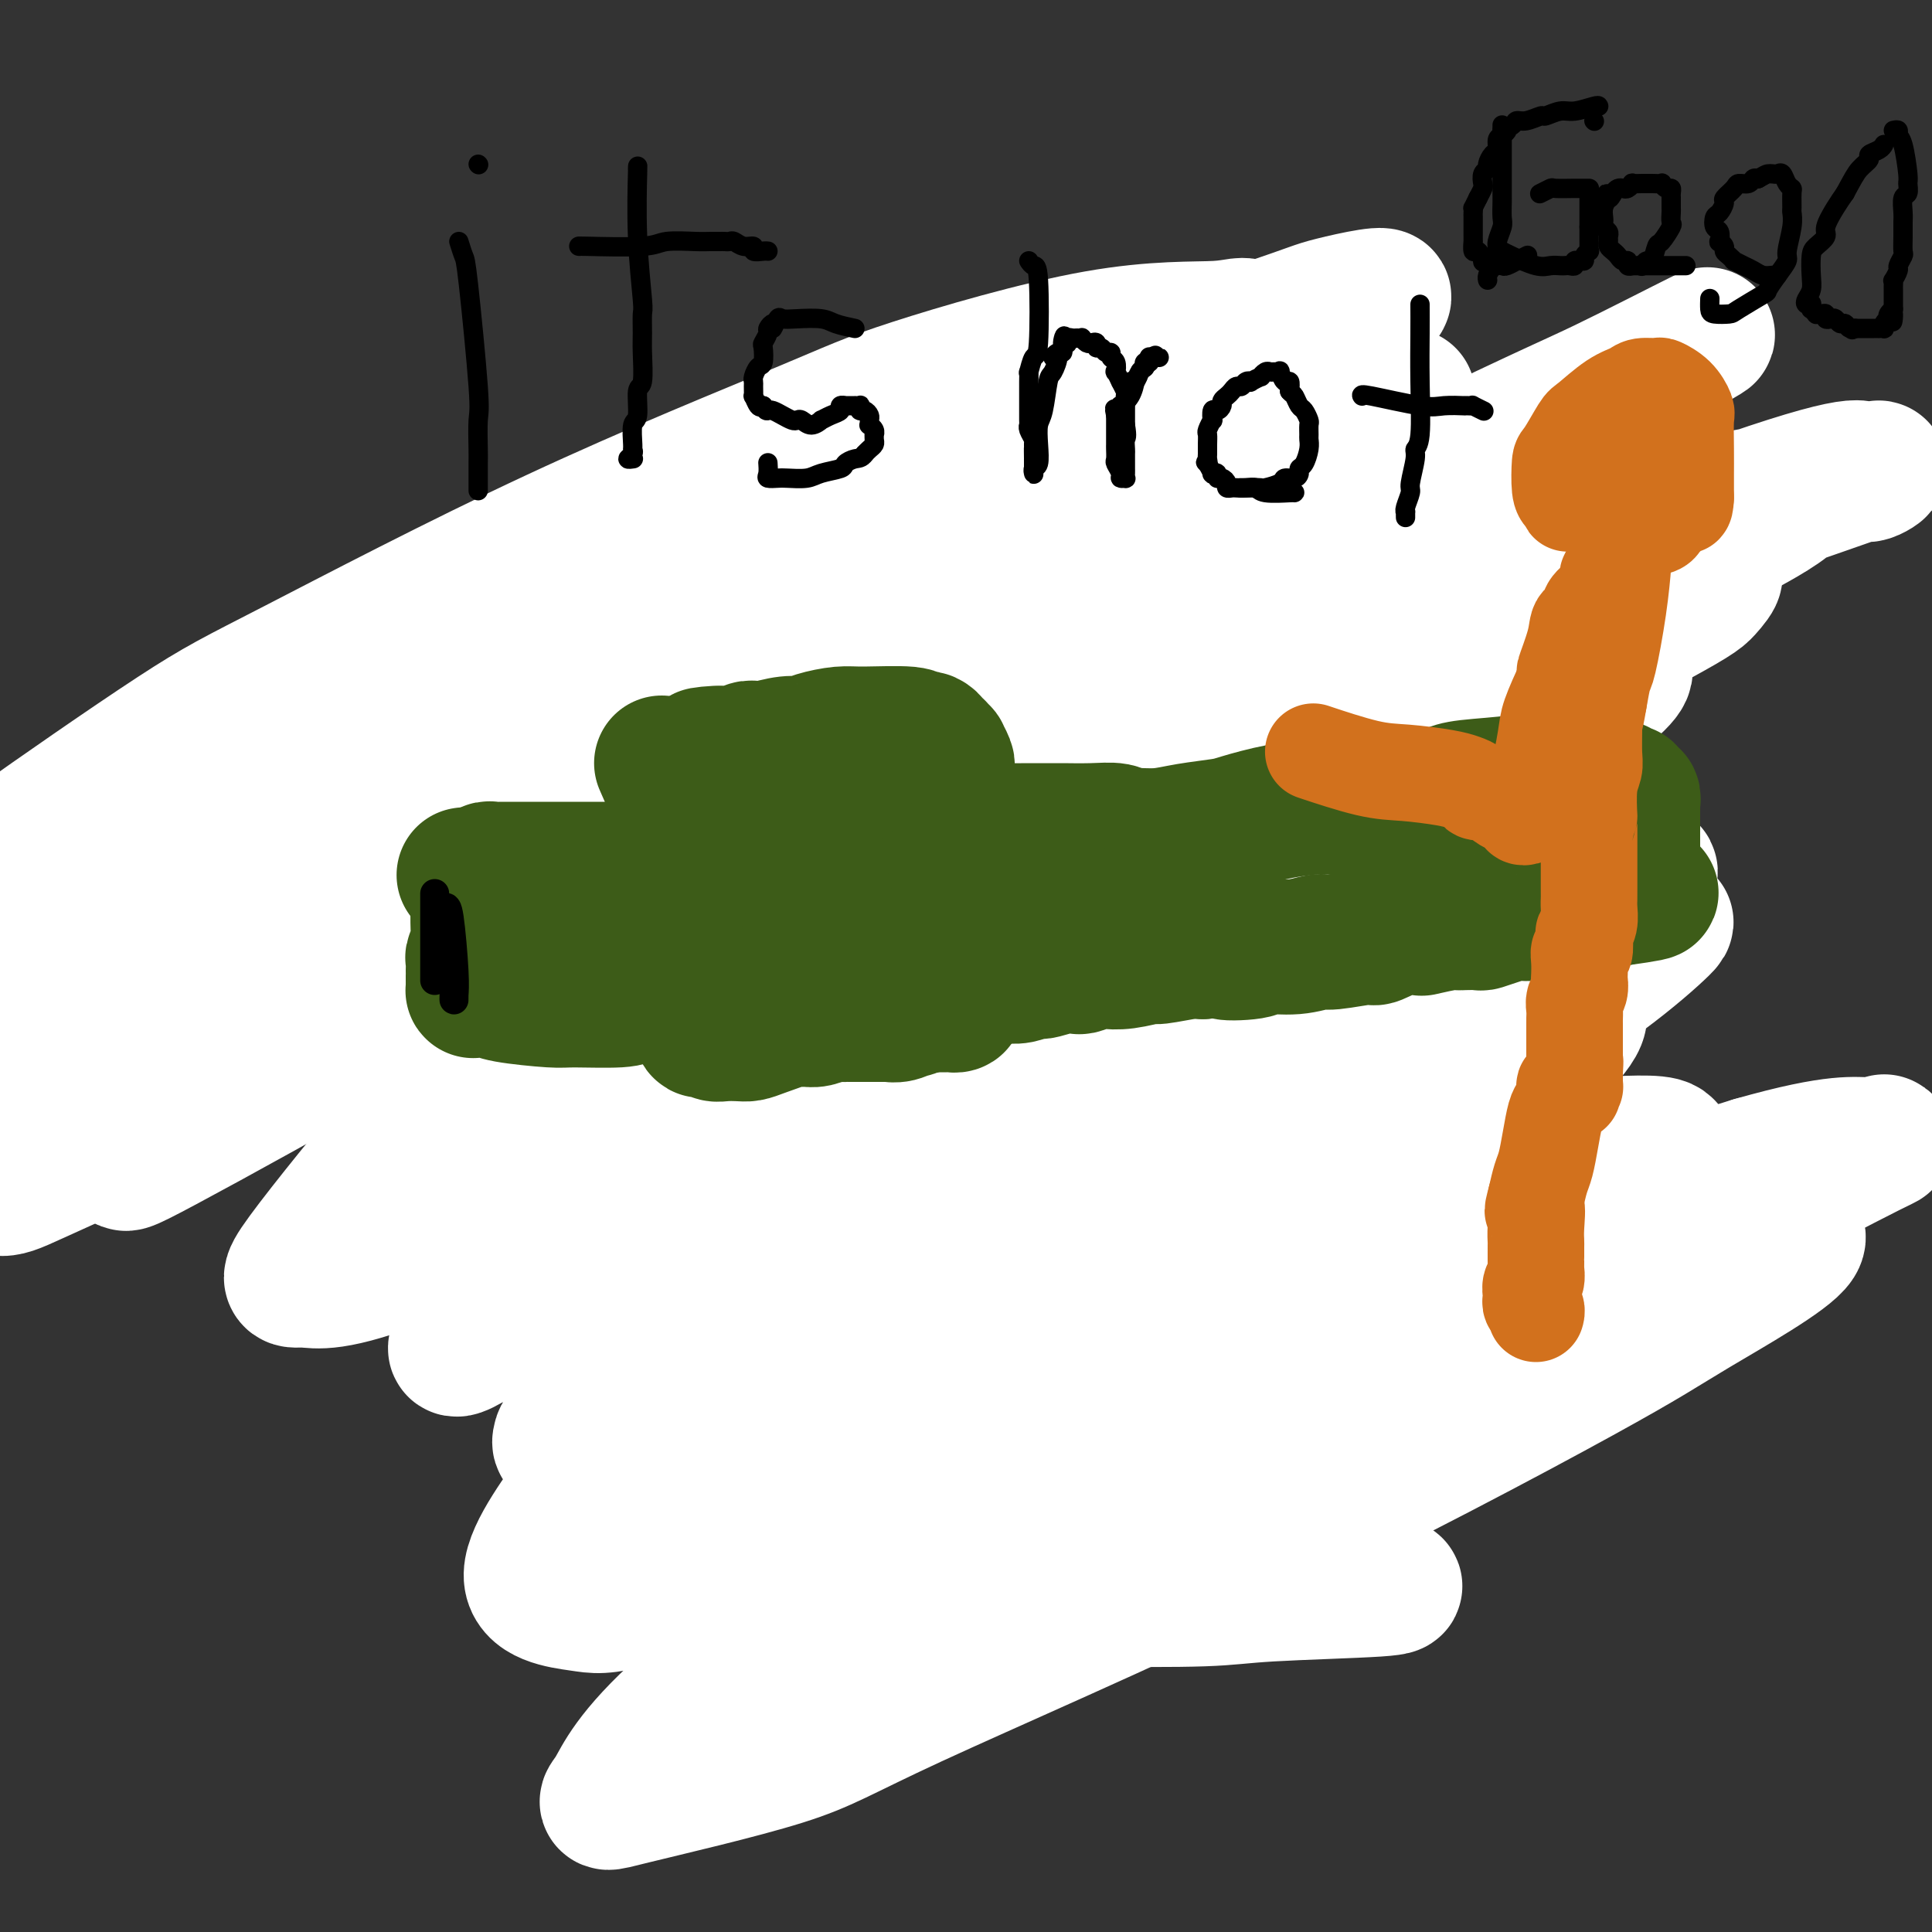 <svg viewBox='0 0 400 400' version='1.1' xmlns='http://www.w3.org/2000/svg' xmlns:xlink='http://www.w3.org/1999/xlink'><rect x="0" y="0" width="400" height="400" fill="#333333" stroke="none"/><g fill='none' stroke='#BABBBB' stroke-width='28' stroke-linecap='round' stroke-linejoin='round'><path d='M113,128c-0.000,0.763 -0.000,1.526 0,5c0.000,3.474 0.000,9.658 0,14c-0.000,4.342 -0.000,6.844 0,8c0.000,1.156 0.000,0.968 0,2c-0.000,1.032 -0.000,3.283 0,4c0.000,0.717 0.001,-0.102 0,0c-0.001,0.102 -0.004,1.123 0,2c0.004,0.877 0.015,1.610 0,2c-0.015,0.390 -0.057,0.438 0,1c0.057,0.562 0.211,1.639 0,3c-0.211,1.361 -0.789,3.008 -1,4c-0.211,0.992 -0.056,1.330 0,2c0.056,0.670 0.011,1.671 0,3c-0.011,1.329 0.011,2.986 0,4c-0.011,1.014 -0.056,1.386 0,2c0.056,0.614 0.211,1.469 0,2c-0.211,0.531 -0.789,0.737 -1,1c-0.211,0.263 -0.057,0.581 0,1c0.057,0.419 0.015,0.937 0,1c-0.015,0.063 -0.004,-0.329 0,0c0.004,0.329 0.001,1.380 0,2c-0.001,0.620 -0.001,0.810 0,1'/><path d='M111,192c-0.536,9.776 -0.876,2.217 -1,0c-0.124,-2.217 -0.033,0.907 0,2c0.033,1.093 0.008,0.153 0,0c-0.008,-0.153 0.001,0.481 0,1c-0.001,0.519 -0.010,0.924 0,1c0.010,0.076 0.041,-0.177 0,0c-0.041,0.177 -0.155,0.784 0,1c0.155,0.216 0.579,0.043 1,0c0.421,-0.043 0.840,0.045 1,0c0.160,-0.045 0.063,-0.224 0,0c-0.063,0.224 -0.092,0.851 0,1c0.092,0.149 0.304,-0.181 1,0c0.696,0.181 1.875,0.874 2,1c0.125,0.126 -0.806,-0.314 2,0c2.806,0.314 9.347,1.381 15,2c5.653,0.619 10.417,0.790 13,1c2.583,0.210 2.986,0.459 5,0c2.014,-0.459 5.639,-1.624 9,-2c3.361,-0.376 6.458,0.039 8,0c1.542,-0.039 1.529,-0.533 3,-1c1.471,-0.467 4.425,-0.909 7,-1c2.575,-0.091 4.770,0.168 6,0c1.230,-0.168 1.494,-0.762 3,-1c1.506,-0.238 4.253,-0.119 7,0'/><path d='M193,197c7.877,-0.769 3.570,-0.192 3,0c-0.570,0.192 2.598,-0.001 5,0c2.402,0.001 4.037,0.196 5,0c0.963,-0.196 1.253,-0.785 2,-1c0.747,-0.215 1.951,-0.058 2,0c0.049,0.058 -1.057,0.015 -1,0c0.057,-0.015 1.276,-0.004 2,0c0.724,0.004 0.953,0.001 1,0c0.047,-0.001 -0.089,-0.001 0,0c0.089,0.001 0.404,0.001 1,0c0.596,-0.001 1.474,-0.004 2,0c0.526,0.004 0.701,0.015 1,0c0.299,-0.015 0.723,-0.056 1,0c0.277,0.056 0.408,0.207 1,0c0.592,-0.207 1.646,-0.774 2,-1c0.354,-0.226 0.008,-0.112 0,0c-0.008,0.112 0.324,0.224 1,0c0.676,-0.224 1.698,-0.782 2,-1c0.302,-0.218 -0.115,-0.096 0,0c0.115,0.096 0.762,0.165 1,0c0.238,-0.165 0.068,-0.565 0,-1c-0.068,-0.435 -0.033,-0.905 0,-1c0.033,-0.095 0.065,0.186 0,0c-0.065,-0.186 -0.228,-0.838 0,-1c0.228,-0.162 0.846,0.164 1,0c0.154,-0.164 -0.155,-0.820 0,-1c0.155,-0.180 0.773,0.117 1,0c0.227,-0.117 0.061,-0.647 0,-1c-0.061,-0.353 -0.017,-0.529 0,-1c0.017,-0.471 0.009,-1.235 0,-2'/><path d='M226,186c0.933,-1.545 0.264,-0.908 0,-1c-0.264,-0.092 -0.123,-0.914 0,-2c0.123,-1.086 0.229,-2.436 0,-3c-0.229,-0.564 -0.794,-0.342 -1,-3c-0.206,-2.658 -0.054,-8.195 0,-11c0.054,-2.805 0.011,-2.876 0,-4c-0.011,-1.124 0.011,-3.299 0,-4c-0.011,-0.701 -0.056,0.073 0,0c0.056,-0.073 0.211,-0.993 0,-2c-0.211,-1.007 -0.789,-2.102 -1,-3c-0.211,-0.898 -0.057,-1.598 0,-2c0.057,-0.402 0.015,-0.507 0,-1c-0.015,-0.493 -0.004,-1.374 0,-2c0.004,-0.626 0.001,-0.998 0,-1c-0.001,-0.002 -0.000,0.365 0,0c0.000,-0.365 0.000,-1.462 0,-2c-0.000,-0.538 -0.000,-0.516 0,-1c0.000,-0.484 -0.000,-1.473 0,-2c0.000,-0.527 0.000,-0.593 0,-1c-0.000,-0.407 -0.000,-1.156 0,-2c0.000,-0.844 0.001,-1.783 0,-2c-0.001,-0.217 -0.004,0.288 0,0c0.004,-0.288 0.016,-1.368 0,-2c-0.016,-0.632 -0.060,-0.817 0,-1c0.060,-0.183 0.222,-0.365 0,-1c-0.222,-0.635 -0.829,-1.725 -1,-2c-0.171,-0.275 0.095,0.263 0,0c-0.095,-0.263 -0.551,-1.328 -1,-2c-0.449,-0.672 -0.890,-0.950 -1,-1c-0.110,-0.050 0.111,0.129 0,0c-0.111,-0.129 -0.556,-0.564 -1,-1'/><path d='M220,127c-0.577,-1.083 -0.019,-0.291 0,0c0.019,0.291 -0.502,0.082 -1,0c-0.498,-0.082 -0.975,-0.037 -1,0c-0.025,0.037 0.401,0.065 0,0c-0.401,-0.065 -1.629,-0.222 -3,0c-1.371,0.222 -2.885,0.825 -5,1c-2.115,0.175 -4.832,-0.078 -9,0c-4.168,0.078 -9.789,0.486 -12,1c-2.211,0.514 -1.014,1.132 -2,1c-0.986,-0.132 -4.156,-1.016 -5,-1c-0.844,0.016 0.636,0.933 1,1c0.364,0.067 -0.390,-0.714 -1,-1c-0.610,-0.286 -1.078,-0.076 -2,0c-0.922,0.076 -2.298,0.020 -3,0c-0.702,-0.020 -0.730,-0.002 -2,0c-1.270,0.002 -3.781,-0.013 -5,0c-1.219,0.013 -1.144,0.052 -2,0c-0.856,-0.052 -2.643,-0.196 -4,0c-1.357,0.196 -2.284,0.732 -3,1c-0.716,0.268 -1.221,0.268 -2,0c-0.779,-0.268 -1.832,-0.804 -3,-1c-1.168,-0.196 -2.452,-0.053 -3,0c-0.548,0.053 -0.359,0.014 -1,0c-0.641,-0.014 -2.111,-0.004 -3,0c-0.889,0.004 -1.198,0.001 -2,0c-0.802,-0.001 -2.097,-0.000 -3,0c-0.903,0.000 -1.413,0.000 -2,0c-0.587,-0.000 -1.250,-0.000 -2,0c-0.750,0.000 -1.587,0.000 -2,0c-0.413,-0.000 -0.404,-0.000 -1,0c-0.596,0.000 -1.798,0.000 -3,0'/><path d='M134,129c-13.959,0.323 -5.857,0.129 -3,0c2.857,-0.129 0.469,-0.193 -1,0c-1.469,0.193 -2.018,0.644 -3,1c-0.982,0.356 -2.396,0.617 -3,1c-0.604,0.383 -0.396,0.887 -1,1c-0.604,0.113 -2.018,-0.166 -3,0c-0.982,0.166 -1.531,0.776 -2,1c-0.469,0.224 -0.857,0.061 -1,0c-0.143,-0.061 -0.039,-0.019 0,0c0.039,0.019 0.013,0.015 0,0c-0.013,-0.015 -0.015,-0.040 0,0c0.015,0.040 0.045,0.145 0,0c-0.045,-0.145 -0.167,-0.541 1,2c1.167,2.541 3.623,8.019 5,11c1.377,2.981 1.675,3.466 2,5c0.325,1.534 0.675,4.116 1,6c0.325,1.884 0.623,3.070 1,4c0.377,0.930 0.833,1.606 1,2c0.167,0.394 0.045,0.508 0,1c-0.045,0.492 -0.012,1.362 0,2c0.012,0.638 0.003,1.044 0,2c-0.003,0.956 -0.001,2.461 0,3c0.001,0.539 0.000,0.113 0,1c-0.000,0.887 -0.000,3.086 0,4c0.000,0.914 0.000,0.544 0,1c-0.000,0.456 -0.000,1.738 0,3c0.000,1.262 0.000,2.503 0,3c-0.000,0.497 -0.000,0.248 0,0'/><path d='M128,183c-0.054,3.189 -0.187,1.661 0,1c0.187,-0.661 0.696,-0.455 1,0c0.304,0.455 0.404,1.158 1,1c0.596,-0.158 1.688,-1.179 3,-2c1.312,-0.821 2.842,-1.443 6,-4c3.158,-2.557 7.942,-7.049 11,-10c3.058,-2.951 4.391,-4.363 5,-5c0.609,-0.637 0.495,-0.500 1,-1c0.505,-0.500 1.629,-1.636 2,-2c0.371,-0.364 -0.010,0.043 0,0c0.010,-0.043 0.412,-0.536 1,-1c0.588,-0.464 1.362,-0.899 2,-1c0.638,-0.101 1.142,0.130 2,0c0.858,-0.130 2.072,-0.622 3,-1c0.928,-0.378 1.569,-0.642 2,-1c0.431,-0.358 0.651,-0.811 1,-1c0.349,-0.189 0.825,-0.114 1,0c0.175,0.114 0.047,0.268 0,0c-0.047,-0.268 -0.015,-0.956 0,-1c0.015,-0.044 0.012,0.556 0,0c-0.012,-0.556 -0.035,-2.269 0,-3c0.035,-0.731 0.127,-0.482 0,-1c-0.127,-0.518 -0.475,-1.804 -4,-2c-3.525,-0.196 -10.229,0.698 -14,1c-3.771,0.302 -4.609,0.014 -6,1c-1.391,0.986 -3.334,3.248 -4,4c-0.666,0.752 -0.055,-0.005 0,0c0.055,0.005 -0.447,0.770 0,1c0.447,0.230 1.842,-0.077 3,0c1.158,0.077 2.079,0.539 3,1'/><path d='M148,157c2.849,0.153 6.972,-0.466 11,-1c4.028,-0.534 7.961,-0.984 10,-1c2.039,-0.016 2.182,0.402 4,0c1.818,-0.402 5.309,-1.624 7,-2c1.691,-0.376 1.581,0.096 3,0c1.419,-0.096 4.365,-0.758 6,-1c1.635,-0.242 1.958,-0.065 2,0c0.042,0.065 -0.198,0.017 0,0c0.198,-0.017 0.835,-0.005 1,0c0.165,0.005 -0.142,0.002 0,0c0.142,-0.002 0.733,-0.004 1,0c0.267,0.004 0.209,0.014 0,0c-0.209,-0.014 -0.570,-0.052 -1,0c-0.430,0.052 -0.928,0.195 -4,3c-3.072,2.805 -8.718,8.271 -12,11c-3.282,2.729 -4.200,2.721 -6,4c-1.800,1.279 -4.482,3.845 -6,5c-1.518,1.155 -1.872,0.900 -3,1c-1.128,0.100 -3.029,0.555 -4,1c-0.971,0.445 -1.011,0.879 -1,1c0.011,0.121 0.072,-0.070 0,0c-0.072,0.070 -0.279,0.403 0,0c0.279,-0.403 1.044,-1.540 2,-3c0.956,-1.460 2.105,-3.242 6,-6c3.895,-2.758 10.537,-6.491 14,-8c3.463,-1.509 3.747,-0.794 6,-1c2.253,-0.206 6.474,-1.334 10,-2c3.526,-0.666 6.358,-0.869 8,-1c1.642,-0.131 2.096,-0.189 3,0c0.904,0.189 2.258,0.625 3,1c0.742,0.375 0.871,0.687 1,1'/><path d='M209,159c4.734,-0.398 1.069,-0.391 0,0c-1.069,0.391 0.457,1.168 1,2c0.543,0.832 0.103,1.718 0,2c-0.103,0.282 0.130,-0.042 0,0c-0.130,0.042 -0.624,0.449 -1,1c-0.376,0.551 -0.634,1.247 -1,2c-0.366,0.753 -0.838,1.562 -1,2c-0.162,0.438 -0.012,0.503 0,1c0.012,0.497 -0.114,1.426 -2,3c-1.886,1.574 -5.532,3.795 -8,5c-2.468,1.205 -3.757,1.396 -6,2c-2.243,0.604 -5.438,1.623 -7,2c-1.562,0.377 -1.490,0.113 -2,0c-0.510,-0.113 -1.601,-0.073 -2,0c-0.399,0.073 -0.105,0.180 0,0c0.105,-0.180 0.020,-0.645 0,-1c-0.020,-0.355 0.023,-0.599 0,-1c-0.023,-0.401 -0.113,-0.959 0,-1c0.113,-0.041 0.428,0.435 1,0c0.572,-0.435 1.402,-1.781 1,-2c-0.402,-0.219 -2.037,0.688 2,-1c4.037,-1.688 13.744,-5.972 19,-8c5.256,-2.028 6.061,-1.800 7,-2c0.939,-0.200 2.013,-0.830 4,-1c1.987,-0.170 4.886,0.118 6,0c1.114,-0.118 0.443,-0.641 1,0c0.557,0.641 2.343,2.448 3,3c0.657,0.552 0.187,-0.151 0,0c-0.187,0.151 -0.089,1.156 0,2c0.089,0.844 0.168,1.527 0,2c-0.168,0.473 -0.584,0.737 -1,1'/><path d='M223,172c-1.799,1.262 -5.798,1.918 -10,3c-4.202,1.082 -8.608,2.591 -11,3c-2.392,0.409 -2.770,-0.283 -4,0c-1.230,0.283 -3.310,1.540 -4,2c-0.690,0.460 0.011,0.123 0,0c-0.011,-0.123 -0.735,-0.033 -1,0c-0.265,0.033 -0.071,0.009 0,0c0.071,-0.009 0.020,-0.003 0,0c-0.020,0.003 -0.010,0.001 0,0'/><path d='M221,125c0.530,-0.002 1.059,-0.004 4,0c2.941,0.004 8.293,0.015 11,0c2.707,-0.015 2.768,-0.057 4,0c1.232,0.057 3.636,0.211 6,0c2.364,-0.211 4.687,-0.789 6,-1c1.313,-0.211 1.616,-0.057 3,0c1.384,0.057 3.848,0.015 5,0c1.152,-0.015 0.990,-0.003 2,0c1.010,0.003 3.190,-0.003 5,0c1.810,0.003 3.249,0.015 4,0c0.751,-0.015 0.814,-0.056 2,0c1.186,0.056 3.495,0.210 5,0c1.505,-0.210 2.204,-0.785 3,-1c0.796,-0.215 1.687,-0.072 3,0c1.313,0.072 3.048,0.072 4,0c0.952,-0.072 1.120,-0.215 2,0c0.880,0.215 2.474,0.790 3,1c0.526,0.210 -0.014,0.056 0,0c0.014,-0.056 0.581,-0.015 1,0c0.419,0.015 0.690,0.004 1,0c0.310,-0.004 0.660,-0.001 1,0c0.340,0.001 0.670,0.001 1,0'/><path d='M297,124c11.940,0.072 3.791,0.751 1,1c-2.791,0.249 -0.222,0.067 1,0c1.222,-0.067 1.097,-0.018 1,0c-0.097,0.018 -0.166,0.004 0,0c0.166,-0.004 0.567,0.003 1,0c0.433,-0.003 0.900,-0.015 1,0c0.100,0.015 -0.165,0.055 0,0c0.165,-0.055 0.761,-0.207 1,0c0.239,0.207 0.120,0.772 0,1c-0.120,0.228 -0.243,0.118 0,0c0.243,-0.118 0.850,-0.243 1,0c0.150,0.243 -0.157,0.853 0,1c0.157,0.147 0.778,-0.171 1,0c0.222,0.171 0.044,0.831 0,1c-0.044,0.169 0.044,-0.152 0,0c-0.044,0.152 -0.222,0.776 0,1c0.222,0.224 0.844,0.049 1,0c0.156,-0.049 -0.154,0.028 0,0c0.154,-0.028 0.772,-0.161 1,0c0.228,0.161 0.065,0.618 0,1c-0.065,0.382 -0.033,0.691 0,1'/><path d='M307,131c0.845,0.941 0.959,0.293 1,0c0.041,-0.293 0.010,-0.230 0,0c-0.010,0.230 0.001,0.629 0,1c-0.001,0.371 -0.015,0.716 0,1c0.015,0.284 0.060,0.509 0,1c-0.060,0.491 -0.225,1.248 0,2c0.225,0.752 0.841,1.501 1,2c0.159,0.499 -0.140,0.750 0,1c0.140,0.250 0.718,0.499 1,1c0.282,0.501 0.268,1.254 0,2c-0.268,0.746 -0.788,1.485 -1,2c-0.212,0.515 -0.115,0.805 0,1c0.115,0.195 0.248,0.296 0,3c-0.248,2.704 -0.878,8.011 -1,11c-0.122,2.989 0.263,3.659 0,5c-0.263,1.341 -1.173,3.354 -2,6c-0.827,2.646 -1.572,5.926 -2,8c-0.428,2.074 -0.538,2.944 -1,5c-0.462,2.056 -1.274,5.299 -2,8c-0.726,2.701 -1.366,4.859 -2,6c-0.634,1.141 -1.263,1.265 -2,3c-0.737,1.735 -1.583,5.081 -2,7c-0.417,1.919 -0.405,2.412 -1,4c-0.595,1.588 -1.799,4.271 -3,7c-1.201,2.729 -2.400,5.504 -3,7c-0.600,1.496 -0.600,1.713 -1,3c-0.400,1.287 -1.200,3.643 -2,6'/><path d='M285,234c-3.695,11.051 -1.432,3.679 -1,2c0.432,-1.679 -0.968,2.335 -2,5c-1.032,2.665 -1.695,3.979 -2,5c-0.305,1.021 -0.252,1.748 -1,3c-0.748,1.252 -2.298,3.029 -3,4c-0.702,0.971 -0.556,1.135 -1,2c-0.444,0.865 -1.477,2.430 -2,4c-0.523,1.570 -0.535,3.146 -1,4c-0.465,0.854 -1.382,0.988 -2,2c-0.618,1.012 -0.935,2.903 -1,4c-0.065,1.097 0.124,1.399 0,2c-0.124,0.601 -0.559,1.499 -1,2c-0.441,0.501 -0.888,0.604 -1,1c-0.112,0.396 0.110,1.083 0,2c-0.110,0.917 -0.552,2.062 -1,3c-0.448,0.938 -0.904,1.667 -1,2c-0.096,0.333 0.166,0.271 0,1c-0.166,0.729 -0.762,2.251 -1,3c-0.238,0.749 -0.119,0.725 0,1c0.119,0.275 0.238,0.847 0,1c-0.238,0.153 -0.834,-0.114 -1,0c-0.166,0.114 0.096,0.608 0,1c-0.096,0.392 -0.551,0.683 -1,1c-0.449,0.317 -0.891,0.659 -1,1c-0.109,0.341 0.115,0.679 0,1c-0.115,0.321 -0.569,0.625 -1,1c-0.431,0.375 -0.837,0.821 -1,1c-0.163,0.179 -0.081,0.089 0,0'/><path d='M259,293c-3.977,9.123 -0.921,2.429 0,0c0.921,-2.429 -0.293,-0.594 -1,0c-0.707,0.594 -0.908,-0.052 -1,0c-0.092,0.052 -0.076,0.802 0,1c0.076,0.198 0.213,-0.157 0,0c-0.213,0.157 -0.774,0.826 -1,1c-0.226,0.174 -0.117,-0.147 0,0c0.117,0.147 0.242,0.761 0,1c-0.242,0.239 -0.852,0.102 -1,0c-0.148,-0.102 0.164,-0.171 0,0c-0.164,0.171 -0.804,0.581 -1,1c-0.196,0.419 0.053,0.848 0,1c-0.053,0.152 -0.409,0.027 -1,0c-0.591,-0.027 -1.416,0.044 -2,0c-0.584,-0.044 -0.926,-0.204 -1,0c-0.074,0.204 0.122,0.773 0,1c-0.122,0.227 -0.561,0.114 -1,0'/><path d='M249,299c-1.740,0.946 -1.089,0.310 -1,0c0.089,-0.310 -0.383,-0.294 -1,0c-0.617,0.294 -1.379,0.868 -2,1c-0.621,0.132 -1.101,-0.176 -2,0c-0.899,0.176 -2.218,0.835 -3,1c-0.782,0.165 -1.027,-0.166 -2,0c-0.973,0.166 -2.673,0.829 -4,1c-1.327,0.171 -2.280,-0.150 -3,0c-0.720,0.150 -1.208,0.772 -2,1c-0.792,0.228 -1.889,0.061 -3,0c-1.111,-0.061 -2.236,-0.016 -3,0c-0.764,0.016 -1.165,0.004 -2,0c-0.835,-0.004 -2.102,-0.001 -3,0c-0.898,0.001 -1.425,0.000 -2,0c-0.575,-0.000 -1.197,-0.000 -2,0c-0.803,0.000 -1.787,0.000 -2,0c-0.213,-0.000 0.347,-0.000 0,0c-0.347,0.000 -1.599,0.001 -2,0c-0.401,-0.001 0.050,-0.003 0,0c-0.050,0.003 -0.602,0.011 -1,0c-0.398,-0.011 -0.643,-0.039 -1,0c-0.357,0.039 -0.828,0.147 -1,0c-0.172,-0.147 -0.045,-0.549 0,-1c0.045,-0.451 0.009,-0.950 0,-1c-0.009,-0.050 0.008,0.348 0,0c-0.008,-0.348 -0.041,-1.441 0,-2c0.041,-0.559 0.155,-0.583 0,-1c-0.155,-0.417 -0.578,-1.225 -1,-2c-0.422,-0.775 -0.845,-1.516 -1,-2c-0.155,-0.484 -0.044,-0.710 0,-2c0.044,-1.290 0.022,-3.645 0,-6'/><path d='M205,286c0.080,-3.775 1.279,-4.714 2,-7c0.721,-2.286 0.964,-5.919 1,-9c0.036,-3.081 -0.136,-5.612 0,-7c0.136,-1.388 0.580,-1.635 1,-3c0.420,-1.365 0.816,-3.849 1,-5c0.184,-1.151 0.156,-0.970 0,-2c-0.156,-1.030 -0.440,-3.271 0,-5c0.440,-1.729 1.606,-2.947 2,-4c0.394,-1.053 0.018,-1.942 0,-3c-0.018,-1.058 0.324,-2.284 1,-4c0.676,-1.716 1.687,-3.923 2,-5c0.313,-1.077 -0.071,-1.025 0,-2c0.071,-0.975 0.596,-2.979 1,-5c0.404,-2.021 0.687,-4.061 1,-5c0.313,-0.939 0.656,-0.777 1,-2c0.344,-1.223 0.687,-3.830 1,-5c0.313,-1.170 0.594,-0.902 1,-2c0.406,-1.098 0.935,-3.561 1,-5c0.065,-1.439 -0.335,-1.853 0,-3c0.335,-1.147 1.403,-3.025 2,-5c0.597,-1.975 0.722,-4.046 1,-5c0.278,-0.954 0.709,-0.791 1,-2c0.291,-1.209 0.442,-3.789 1,-6c0.558,-2.211 1.525,-4.054 2,-5c0.475,-0.946 0.460,-0.996 1,-2c0.540,-1.004 1.637,-2.962 2,-4c0.363,-1.038 -0.008,-1.157 0,-2c0.008,-0.843 0.394,-2.412 1,-4c0.606,-1.588 1.432,-3.197 2,-4c0.568,-0.803 0.876,-0.801 1,-1c0.124,-0.199 0.062,-0.600 0,-1'/><path d='M235,162c4.334,-13.953 2.667,-5.835 2,-3c-0.667,2.835 -0.336,0.388 0,-1c0.336,-1.388 0.676,-1.716 1,-2c0.324,-0.284 0.630,-0.524 1,-1c0.370,-0.476 0.802,-1.188 1,-2c0.198,-0.812 0.161,-1.723 0,-2c-0.161,-0.277 -0.447,0.079 0,0c0.447,-0.079 1.625,-0.595 2,-1c0.375,-0.405 -0.053,-0.701 0,-1c0.053,-0.299 0.588,-0.601 1,-1c0.412,-0.399 0.702,-0.894 1,-1c0.298,-0.106 0.605,0.177 1,0c0.395,-0.177 0.879,-0.816 1,-1c0.121,-0.184 -0.122,0.086 0,0c0.122,-0.086 0.610,-0.529 1,-1c0.390,-0.471 0.683,-0.971 1,-1c0.317,-0.029 0.658,0.414 1,0c0.342,-0.414 0.683,-1.684 1,-2c0.317,-0.316 0.608,0.322 1,0c0.392,-0.322 0.883,-1.606 1,-2c0.117,-0.394 -0.141,0.101 0,0c0.141,-0.101 0.682,-0.796 1,-1c0.318,-0.204 0.414,0.085 1,0c0.586,-0.085 1.662,-0.544 2,-1c0.338,-0.456 -0.060,-0.910 0,-1c0.060,-0.090 0.579,0.185 3,-1c2.421,-1.185 6.743,-3.831 9,-5c2.257,-1.169 2.450,-0.860 4,-1c1.550,-0.140 4.456,-0.730 6,-1c1.544,-0.270 1.727,-0.220 2,0c0.273,0.220 0.637,0.610 1,1'/><path d='M281,130c1.951,-0.219 0.329,-0.266 0,0c-0.329,0.266 0.634,0.845 1,1c0.366,0.155 0.135,-0.112 0,0c-0.135,0.112 -0.173,0.604 0,1c0.173,0.396 0.557,0.695 1,1c0.443,0.305 0.945,0.616 1,1c0.055,0.384 -0.335,0.841 0,2c0.335,1.159 1.397,3.018 2,4c0.603,0.982 0.747,1.085 1,2c0.253,0.915 0.613,2.643 1,4c0.387,1.357 0.799,2.344 1,3c0.201,0.656 0.192,0.981 0,2c-0.192,1.019 -0.566,2.732 -1,5c-0.434,2.268 -0.926,5.089 -1,6c-0.074,0.911 0.271,-0.089 -1,3c-1.271,3.089 -4.159,10.268 -6,14c-1.841,3.732 -2.637,4.016 -4,6c-1.363,1.984 -3.294,5.669 -5,9c-1.706,3.331 -3.186,6.307 -4,8c-0.814,1.693 -0.960,2.103 -2,4c-1.040,1.897 -2.972,5.283 -4,7c-1.028,1.717 -1.151,1.766 -2,3c-0.849,1.234 -2.424,3.651 -4,5c-1.576,1.349 -3.154,1.628 -4,2c-0.846,0.372 -0.960,0.835 -1,1c-0.040,0.165 -0.005,0.031 0,0c0.005,-0.031 -0.021,0.041 0,0c0.021,-0.041 0.088,-0.197 0,0c-0.088,0.197 -0.331,0.745 1,-3c1.331,-3.745 4.238,-11.784 6,-17c1.762,-5.216 2.381,-7.608 3,-10'/><path d='M260,194c2.476,-7.225 4.165,-10.786 5,-13c0.835,-2.214 0.817,-3.079 1,-5c0.183,-1.921 0.569,-4.897 1,-7c0.431,-2.103 0.909,-3.332 1,-4c0.091,-0.668 -0.203,-0.775 0,-2c0.203,-1.225 0.903,-3.568 1,-5c0.097,-1.432 -0.410,-1.953 0,-4c0.410,-2.047 1.738,-5.620 3,-9c1.262,-3.380 2.459,-6.568 3,-8c0.541,-1.432 0.425,-1.109 1,-1c0.575,0.109 1.839,0.003 2,0c0.161,-0.003 -0.781,0.096 -1,0c-0.219,-0.096 0.286,-0.389 0,0c-0.286,0.389 -1.363,1.459 -2,3c-0.637,1.541 -0.833,3.553 -2,7c-1.167,3.447 -3.304,8.330 -5,13c-1.696,4.670 -2.952,9.126 -4,12c-1.048,2.874 -1.888,4.166 -3,7c-1.112,2.834 -2.495,7.210 -4,12c-1.505,4.790 -3.133,9.995 -4,13c-0.867,3.005 -0.974,3.810 -2,7c-1.026,3.190 -2.970,8.765 -4,12c-1.030,3.235 -1.148,4.130 -2,7c-0.852,2.870 -2.440,7.714 -4,12c-1.560,4.286 -3.091,8.015 -4,10c-0.909,1.985 -1.196,2.227 -2,4c-0.804,1.773 -2.124,5.077 -3,7c-0.876,1.923 -1.307,2.464 -2,4c-0.693,1.536 -1.648,4.067 -2,6c-0.352,1.933 -0.101,3.266 0,4c0.101,0.734 0.050,0.867 0,1'/><path d='M228,277c-7.509,21.692 -1.280,5.421 1,0c2.280,-5.421 0.613,0.007 0,2c-0.613,1.993 -0.172,0.552 0,0c0.172,-0.552 0.073,-0.214 0,0c-0.073,0.214 -0.122,0.303 0,-2c0.122,-2.303 0.414,-6.997 2,-14c1.586,-7.003 4.465,-16.315 6,-21c1.535,-4.685 1.725,-4.743 3,-8c1.275,-3.257 3.635,-9.712 6,-16c2.365,-6.288 4.735,-12.408 6,-16c1.265,-3.592 1.424,-4.657 3,-9c1.576,-4.343 4.568,-11.965 6,-16c1.432,-4.035 1.304,-4.482 2,-7c0.696,-2.518 2.215,-7.106 3,-10c0.785,-2.894 0.835,-4.095 1,-5c0.165,-0.905 0.444,-1.516 0,-1c-0.444,0.516 -1.613,2.159 -3,5c-1.387,2.841 -2.992,6.880 -6,15c-3.008,8.120 -7.418,20.322 -10,29c-2.582,8.678 -3.336,13.832 -4,17c-0.664,3.168 -1.239,4.351 -2,8c-0.761,3.649 -1.710,9.765 -2,15c-0.290,5.235 0.077,9.589 0,12c-0.077,2.411 -0.598,2.880 -1,5c-0.402,2.120 -0.686,5.891 -1,8c-0.314,2.109 -0.657,2.554 -1,3'/><path d='M237,271c-2.110,11.790 -1.886,7.263 -2,6c-0.114,-1.263 -0.567,0.736 -1,2c-0.433,1.264 -0.845,1.793 -1,2c-0.155,0.207 -0.052,0.092 0,0c0.052,-0.092 0.052,-0.161 0,0c-0.052,0.161 -0.158,0.553 0,0c0.158,-0.553 0.579,-2.050 1,-4c0.421,-1.950 0.841,-4.352 2,-8c1.159,-3.648 3.058,-8.542 6,-14c2.942,-5.458 6.927,-11.481 9,-15c2.073,-3.519 2.232,-4.534 3,-6c0.768,-1.466 2.143,-3.383 3,-5c0.857,-1.617 1.197,-2.933 2,-5c0.803,-2.067 2.070,-4.883 3,-7c0.930,-2.117 1.525,-3.533 2,-4c0.475,-0.467 0.831,0.017 1,0c0.169,-0.017 0.151,-0.535 0,-1c-0.151,-0.465 -0.437,-0.878 0,-1c0.437,-0.122 1.595,0.048 2,0c0.405,-0.048 0.058,-0.315 0,0c-0.058,0.315 0.174,1.211 0,3c-0.174,1.789 -0.753,4.471 -2,11c-1.247,6.529 -3.160,16.905 -4,22c-0.840,5.095 -0.606,4.910 -1,7c-0.394,2.090 -1.415,6.456 -2,9c-0.585,2.544 -0.733,3.267 -1,5c-0.267,1.733 -0.655,4.475 -1,7c-0.345,2.525 -0.649,4.831 -1,6c-0.351,1.169 -0.748,1.199 -1,2c-0.252,0.801 -0.358,2.372 -1,4c-0.642,1.628 -1.821,3.314 -3,5'/><path d='M250,292c-0.895,1.743 -0.632,0.600 -1,1c-0.368,0.400 -1.367,2.341 -2,3c-0.633,0.659 -0.901,0.035 -1,0c-0.099,-0.035 -0.029,0.518 0,1c0.029,0.482 0.015,0.893 0,1c-0.015,0.107 -0.033,-0.091 0,0c0.033,0.091 0.115,0.469 0,1c-0.115,0.531 -0.428,1.214 -1,2c-0.572,0.786 -1.403,1.675 -2,2c-0.597,0.325 -0.959,0.087 -1,0c-0.041,-0.087 0.240,-0.023 0,0c-0.240,0.023 -1.001,0.006 -1,0c0.001,-0.006 0.763,-0.002 1,0c0.237,0.002 -0.051,0.001 0,0c0.051,-0.001 0.442,-0.001 1,0c0.558,0.001 1.282,0.004 2,0c0.718,-0.004 1.431,-0.015 2,0c0.569,0.015 0.994,0.057 1,0c0.006,-0.057 -0.405,-0.211 0,0c0.405,0.211 1.628,0.789 2,1c0.372,0.211 -0.106,0.057 0,0c0.106,-0.057 0.798,-0.015 1,0c0.202,0.015 -0.085,0.004 0,0c0.085,-0.004 0.543,-0.002 1,0'/><path d='M252,304c1.627,0.155 1.194,0.041 1,0c-0.194,-0.041 -0.150,-0.011 0,0c0.150,0.011 0.407,0.003 1,0c0.593,-0.003 1.521,-0.001 2,0c0.479,0.001 0.510,-0.000 1,0c0.490,0.000 1.440,0.001 2,0c0.560,-0.001 0.728,-0.004 1,0c0.272,0.004 0.646,0.016 1,0c0.354,-0.016 0.687,-0.059 1,0c0.313,0.059 0.606,0.218 1,0c0.394,-0.218 0.889,-0.815 1,-1c0.111,-0.185 -0.161,0.042 0,0c0.161,-0.042 0.754,-0.352 1,-1c0.246,-0.648 0.146,-1.633 0,-2c-0.146,-0.367 -0.337,-0.116 0,-1c0.337,-0.884 1.204,-2.903 2,-5c0.796,-2.097 1.523,-4.273 2,-6c0.477,-1.727 0.705,-3.006 1,-4c0.295,-0.994 0.658,-1.703 1,-2c0.342,-0.297 0.665,-0.180 1,-1c0.335,-0.820 0.682,-2.575 1,-4c0.318,-1.425 0.606,-2.520 1,-3c0.394,-0.480 0.894,-0.346 1,-1c0.106,-0.654 -0.183,-2.096 0,-3c0.183,-0.904 0.838,-1.269 1,-2c0.162,-0.731 -0.167,-1.827 0,-3c0.167,-1.173 0.832,-2.422 1,-3c0.168,-0.578 -0.161,-0.485 0,-1c0.161,-0.515 0.813,-1.639 1,-2c0.187,-0.361 -0.089,0.040 0,0c0.089,-0.040 0.545,-0.520 1,-1'/><path d='M279,258c2.343,-7.212 1.201,-3.242 1,-2c-0.201,1.242 0.539,-0.243 1,-1c0.461,-0.757 0.645,-0.784 1,-1c0.355,-0.216 0.883,-0.619 1,-1c0.117,-0.381 -0.175,-0.740 0,-1c0.175,-0.260 0.818,-0.421 1,-1c0.182,-0.579 -0.096,-1.575 0,-2c0.096,-0.425 0.566,-0.279 1,-1c0.434,-0.721 0.833,-2.308 1,-3c0.167,-0.692 0.101,-0.487 0,-1c-0.101,-0.513 -0.238,-1.742 0,-3c0.238,-1.258 0.852,-2.544 1,-3c0.148,-0.456 -0.170,-0.081 0,-1c0.170,-0.919 0.829,-3.133 1,-4c0.171,-0.867 -0.146,-0.385 0,-1c0.146,-0.615 0.756,-2.325 1,-4c0.244,-1.675 0.122,-3.316 0,-4c-0.122,-0.684 -0.243,-0.411 0,-1c0.243,-0.589 0.849,-2.041 1,-3c0.151,-0.959 -0.151,-1.424 0,-2c0.151,-0.576 0.757,-1.262 1,-2c0.243,-0.738 0.122,-1.527 0,-2c-0.122,-0.473 -0.244,-0.631 0,-1c0.244,-0.369 0.854,-0.948 1,-2c0.146,-1.052 -0.172,-2.578 0,-3c0.172,-0.422 0.834,0.259 1,0c0.166,-0.259 -0.166,-1.459 0,-2c0.166,-0.541 0.828,-0.423 1,-1c0.172,-0.577 -0.146,-1.848 0,-3c0.146,-1.152 0.756,-2.186 1,-3c0.244,-0.814 0.122,-1.407 0,-2'/><path d='M295,197c1.632,-8.080 1.211,-4.281 1,-3c-0.211,1.281 -0.211,0.044 0,-1c0.211,-1.044 0.634,-1.894 1,-3c0.366,-1.106 0.677,-2.469 1,-3c0.323,-0.531 0.660,-0.229 1,-1c0.340,-0.771 0.684,-2.614 1,-4c0.316,-1.386 0.606,-2.313 1,-3c0.394,-0.687 0.894,-1.133 1,-2c0.106,-0.867 -0.183,-2.155 0,-3c0.183,-0.845 0.837,-1.249 1,-2c0.163,-0.751 -0.164,-1.851 0,-3c0.164,-1.149 0.818,-2.348 1,-3c0.182,-0.652 -0.110,-0.758 0,-2c0.110,-1.242 0.622,-3.619 1,-6c0.378,-2.381 0.623,-4.766 1,-6c0.377,-1.234 0.886,-1.316 1,-2c0.114,-0.684 -0.165,-1.971 0,-3c0.165,-1.029 0.776,-1.799 1,-2c0.224,-0.201 0.060,0.167 0,0c-0.060,-0.167 -0.016,-0.870 0,-1c0.016,-0.130 0.004,0.312 0,0c-0.004,-0.312 -0.001,-1.379 0,-2c0.001,-0.621 0.000,-0.796 0,-1c-0.000,-0.204 0.001,-0.437 0,-1c-0.001,-0.563 -0.004,-1.457 0,-2c0.004,-0.543 0.015,-0.737 0,-1c-0.015,-0.263 -0.057,-0.595 0,-1c0.057,-0.405 0.211,-0.882 0,-1c-0.211,-0.118 -0.788,0.122 -1,0c-0.212,-0.122 -0.061,-0.606 0,-1c0.061,-0.394 0.030,-0.697 0,-1'/><path d='M307,133c0.453,-5.028 0.084,-1.099 0,0c-0.084,1.099 0.117,-0.634 0,-1c-0.117,-0.366 -0.554,0.634 -1,1c-0.446,0.366 -0.903,0.098 -1,0c-0.097,-0.098 0.166,-0.026 0,0c-0.166,0.026 -0.762,0.008 -1,0c-0.238,-0.008 -0.119,-0.004 0,0'/></g>
<g fill='none' stroke='#FFFFFF' stroke-width='28' stroke-linecap='round' stroke-linejoin='round'><path d='M288,328c0.954,0.338 1.907,0.677 -3,1c-4.907,0.323 -15.676,0.631 -22,1c-6.324,0.369 -8.203,0.800 -14,1c-5.797,0.200 -15.512,0.170 -25,0c-9.488,-0.170 -18.749,-0.479 -24,-1c-5.251,-0.521 -6.492,-1.255 -11,-2c-4.508,-0.745 -12.283,-1.501 -16,-2c-3.717,-0.499 -3.374,-0.742 -4,-1c-0.626,-0.258 -2.219,-0.532 2,-3c4.219,-2.468 14.251,-7.131 20,-10c5.749,-2.869 7.216,-3.946 16,-7c8.784,-3.054 24.885,-8.086 41,-14c16.115,-5.914 32.245,-12.710 41,-17c8.755,-4.290 10.137,-6.073 18,-11c7.863,-4.927 22.208,-12.998 29,-17c6.792,-4.002 6.030,-3.934 7,-5c0.970,-1.066 3.671,-3.267 1,-4c-2.671,-0.733 -10.715,0.003 -15,0c-4.285,-0.003 -4.810,-0.746 -17,5c-12.190,5.746 -36.043,17.982 -49,25c-12.957,7.018 -15.018,8.817 -29,17c-13.982,8.183 -39.886,22.751 -60,32c-20.114,9.249 -34.437,13.180 -42,15c-7.563,1.820 -8.364,1.531 -12,1c-3.636,-0.531 -10.106,-1.303 -10,-6c0.106,-4.697 6.788,-13.319 10,-18c3.212,-4.681 2.954,-5.420 12,-12c9.046,-6.580 27.397,-19.002 38,-26c10.603,-6.998 13.458,-8.571 25,-14c11.542,-5.429 31.771,-14.715 52,-24'/><path d='M247,232c17.887,-7.313 36.604,-13.595 47,-17c10.396,-3.405 12.471,-3.935 18,-5c5.529,-1.065 14.510,-2.667 15,0c0.490,2.667 -7.513,9.602 -12,14c-4.487,4.398 -5.458,6.257 -19,16c-13.542,9.743 -39.654,27.369 -54,37c-14.346,9.631 -16.924,11.268 -29,19c-12.076,7.732 -33.649,21.561 -47,29c-13.351,7.439 -18.481,8.490 -21,9c-2.519,0.510 -2.428,0.480 -1,-1c1.428,-1.480 4.194,-4.412 15,-11c10.806,-6.588 29.653,-16.834 40,-22c10.347,-5.166 12.194,-5.254 26,-10c13.806,-4.746 39.570,-14.152 53,-19c13.430,-4.848 14.528,-5.137 26,-7c11.472,-1.863 33.320,-5.298 44,-7c10.680,-1.702 10.192,-1.671 14,-2c3.808,-0.329 11.911,-1.016 10,2c-1.911,3.016 -13.838,9.737 -21,14c-7.162,4.263 -9.561,6.067 -24,14c-14.439,7.933 -40.920,21.995 -68,35c-27.080,13.005 -54.761,24.955 -70,32c-15.239,7.045 -18.037,9.186 -27,12c-8.963,2.814 -24.093,6.301 -31,8c-6.907,1.699 -5.593,1.608 -4,-1c1.593,-2.608 3.463,-7.735 15,-18c11.537,-10.265 32.741,-25.668 44,-34c11.259,-8.332 12.575,-9.594 29,-18c16.425,-8.406 47.961,-23.955 65,-32c17.039,-8.045 19.583,-8.584 31,-12c11.417,-3.416 31.709,-9.708 52,-16'/><path d='M363,241c17.893,-5.100 21.126,-3.850 24,-4c2.874,-0.150 5.391,-1.698 0,1c-5.391,2.698 -18.689,9.644 -27,14c-8.311,4.356 -11.634,6.122 -27,13c-15.366,6.878 -42.774,18.867 -69,30c-26.226,11.133 -51.269,21.410 -65,27c-13.731,5.590 -16.152,6.492 -24,9c-7.848,2.508 -21.125,6.620 -25,6c-3.875,-0.620 1.653,-5.974 4,-9c2.347,-3.026 1.513,-3.724 11,-11c9.487,-7.276 29.294,-21.130 38,-27c8.706,-5.870 6.309,-3.756 23,-15c16.691,-11.244 52.468,-35.848 70,-48c17.532,-12.152 16.819,-11.853 20,-14c3.181,-2.147 10.254,-6.739 16,-11c5.746,-4.261 10.163,-8.191 12,-10c1.837,-1.809 1.093,-1.497 -4,1c-5.093,2.497 -14.535,7.180 -32,18c-17.465,10.820 -42.954,27.779 -57,37c-14.046,9.221 -16.650,10.706 -31,20c-14.350,9.294 -40.445,26.397 -53,35c-12.555,8.603 -11.569,8.705 -15,11c-3.431,2.295 -11.280,6.781 -10,5c1.280,-1.781 11.687,-9.831 18,-15c6.313,-5.169 8.530,-7.457 19,-16c10.470,-8.543 29.193,-23.340 49,-37c19.807,-13.660 40.697,-26.182 52,-33c11.303,-6.818 13.019,-7.931 22,-13c8.981,-5.069 25.226,-14.096 33,-19c7.774,-4.904 7.078,-5.687 6,-6c-1.078,-0.313 -2.539,-0.157 -4,0'/><path d='M337,180c-8.430,3.028 -27.503,10.597 -38,15c-10.497,4.403 -12.416,5.638 -30,16c-17.584,10.362 -50.831,29.849 -69,40c-18.169,10.151 -21.260,10.967 -33,18c-11.740,7.033 -32.129,20.285 -42,26c-9.871,5.715 -9.226,3.895 -9,3c0.226,-0.895 0.031,-0.864 6,-6c5.969,-5.136 18.100,-15.438 33,-27c14.900,-11.562 32.569,-24.384 52,-38c19.431,-13.616 40.625,-28.025 54,-37c13.375,-8.975 18.931,-12.517 25,-16c6.069,-3.483 12.652,-6.908 22,-13c9.348,-6.092 21.462,-14.850 26,-19c4.538,-4.150 1.499,-3.693 1,-4c-0.499,-0.307 1.540,-1.379 -9,3c-10.540,4.379 -33.660,14.209 -47,20c-13.340,5.791 -16.901,7.544 -34,18c-17.099,10.456 -47.736,29.617 -74,47c-26.264,17.383 -48.154,32.989 -59,41c-10.846,8.011 -10.649,8.428 -13,10c-2.351,1.572 -7.249,4.301 -3,0c4.249,-4.301 17.644,-15.631 25,-22c7.356,-6.369 8.671,-7.778 24,-19c15.329,-11.222 44.670,-32.257 61,-43c16.330,-10.743 19.649,-11.195 34,-19c14.351,-7.805 39.735,-22.962 60,-33c20.265,-10.038 35.411,-14.958 44,-18c8.589,-3.042 10.622,-4.207 11,-4c0.378,0.207 -0.898,1.787 -2,3c-1.102,1.213 -2.029,2.061 -15,9c-12.971,6.939 -37.985,19.970 -63,33'/><path d='M275,164c-30.224,16.270 -65.784,34.445 -86,45c-20.216,10.555 -25.087,13.488 -42,22c-16.913,8.512 -45.868,22.601 -62,29c-16.132,6.399 -19.440,5.108 -22,5c-2.560,-0.108 -4.370,0.967 0,-5c4.370,-5.967 14.921,-18.976 21,-26c6.079,-7.024 7.686,-8.064 23,-19c15.314,-10.936 44.336,-31.768 60,-43c15.664,-11.232 17.969,-12.865 34,-22c16.031,-9.135 45.787,-25.774 71,-39c25.213,-13.226 45.884,-23.039 58,-29c12.116,-5.961 15.676,-8.070 19,-10c3.324,-1.930 6.413,-3.681 3,-2c-3.413,1.681 -13.329,6.792 -20,10c-6.671,3.208 -10.096,4.511 -34,16c-23.904,11.489 -68.286,33.163 -93,45c-24.714,11.837 -29.758,13.835 -52,26c-22.242,12.165 -61.680,34.496 -89,49c-27.320,14.504 -42.523,21.182 -51,25c-8.477,3.818 -10.229,4.775 -12,5c-1.771,0.225 -3.561,-0.284 5,-9c8.561,-8.716 27.472,-25.640 38,-35c10.528,-9.360 12.674,-11.157 30,-22c17.326,-10.843 49.832,-30.733 67,-41c17.168,-10.267 18.997,-10.912 33,-18c14.003,-7.088 40.179,-20.620 60,-29c19.821,-8.380 33.286,-11.607 41,-14c7.714,-2.393 9.676,-3.951 9,-2c-0.676,1.951 -3.990,7.410 -7,11c-3.010,3.590 -5.717,5.311 -20,14c-14.283,8.689 -40.141,24.344 -66,40'/><path d='M191,141c-26.934,16.553 -61.268,37.935 -80,50c-18.732,12.065 -21.861,14.813 -34,22c-12.139,7.187 -33.286,18.811 -43,24c-9.714,5.189 -7.993,3.941 -8,3c-0.007,-0.941 -1.740,-1.575 7,-9c8.740,-7.425 27.953,-21.642 39,-30c11.047,-8.358 13.927,-10.856 28,-20c14.073,-9.144 39.340,-24.933 62,-38c22.660,-13.067 42.715,-23.414 62,-33c19.285,-9.586 37.800,-18.413 48,-23c10.200,-4.587 12.083,-4.934 14,-5c1.917,-0.066 3.866,0.148 5,0c1.134,-0.148 1.454,-0.658 -12,6c-13.454,6.658 -40.680,20.482 -56,28c-15.320,7.518 -18.732,8.728 -41,20c-22.268,11.272 -63.390,32.606 -85,44c-21.610,11.394 -23.706,12.847 -37,19c-13.294,6.153 -37.786,17.006 -52,22c-14.214,4.994 -18.150,4.129 -15,-2c3.150,-6.129 13.387,-17.520 32,-32c18.613,-14.480 45.601,-32.048 60,-41c14.399,-8.952 16.207,-9.289 33,-17c16.793,-7.711 48.569,-22.798 65,-31c16.431,-8.202 17.515,-9.520 30,-14c12.485,-4.480 36.371,-12.121 48,-16c11.629,-3.879 11.000,-3.995 15,-5c4.000,-1.005 12.629,-2.898 10,-1c-2.629,1.898 -16.515,7.588 -25,11c-8.485,3.412 -11.567,4.546 -27,11c-15.433,6.454 -43.216,18.227 -71,30'/><path d='M163,114c-34.930,14.465 -60.756,24.627 -76,31c-15.244,6.373 -19.905,8.957 -32,14c-12.095,5.043 -31.625,12.544 -42,16c-10.375,3.456 -11.595,2.866 -13,3c-1.405,0.134 -2.994,0.991 4,-4c6.994,-4.991 22.570,-15.830 32,-22c9.430,-6.170 12.712,-7.672 25,-14c12.288,-6.328 33.582,-17.484 54,-27c20.418,-9.516 39.960,-17.393 51,-22c11.040,-4.607 13.578,-5.945 23,-9c9.422,-3.055 25.729,-7.829 38,-10c12.271,-2.171 20.507,-1.741 25,-2c4.493,-0.259 5.245,-1.209 7,0c1.755,1.209 4.515,4.575 6,7c1.485,2.425 1.695,3.909 0,8c-1.695,4.091 -5.297,10.790 -13,20c-7.703,9.210 -19.508,20.931 -26,27c-6.492,6.069 -7.670,6.487 -17,14c-9.330,7.513 -26.812,22.120 -36,30c-9.188,7.880 -10.082,9.034 -17,14c-6.918,4.966 -19.859,13.744 -28,19c-8.141,5.256 -11.482,6.989 -14,8c-2.518,1.011 -4.213,1.300 -4,1c0.213,-0.300 2.334,-1.188 4,-2c1.666,-0.812 2.875,-1.547 9,-5c6.125,-3.453 17.164,-9.622 33,-18c15.836,-8.378 36.470,-18.963 48,-25c11.530,-6.037 13.957,-7.525 27,-13c13.043,-5.475 36.704,-14.935 58,-23c21.296,-8.065 40.227,-14.733 52,-19c11.773,-4.267 16.386,-6.134 21,-8'/><path d='M362,103c25.484,-8.797 23.694,-5.790 24,-5c0.306,0.790 2.707,-0.638 3,-1c0.293,-0.362 -1.521,0.341 -12,4c-10.479,3.659 -29.624,10.274 -40,14c-10.376,3.726 -11.982,4.564 -29,12c-17.018,7.436 -49.448,21.469 -67,29c-17.552,7.531 -20.226,8.561 -35,16c-14.774,7.439 -41.648,21.287 -61,32c-19.352,10.713 -31.181,18.289 -38,22c-6.819,3.711 -8.628,3.555 -10,4c-1.372,0.445 -2.308,1.490 4,-3c6.308,-4.490 19.859,-14.515 27,-20c7.141,-5.485 7.870,-6.431 21,-14c13.130,-7.569 38.659,-21.762 52,-29c13.341,-7.238 14.495,-7.523 27,-13c12.505,-5.477 36.363,-16.147 57,-24c20.637,-7.853 38.054,-12.891 48,-16c9.946,-3.109 12.422,-4.290 19,-6c6.578,-1.710 17.259,-3.948 19,-3c1.741,0.948 -5.457,5.084 -9,7c-3.543,1.916 -3.432,1.614 -17,8c-13.568,6.386 -40.814,19.461 -56,27c-15.186,7.539 -18.311,9.541 -35,18c-16.689,8.459 -46.940,23.373 -72,37c-25.060,13.627 -44.928,25.966 -56,33c-11.072,7.034 -13.349,8.762 -17,11c-3.651,2.238 -8.675,4.987 -10,6c-1.325,1.013 1.050,0.289 2,0c0.950,-0.289 0.475,-0.145 0,0'/></g>
<g fill='none' stroke='#3D5C18' stroke-width='28' stroke-linecap='round' stroke-linejoin='round'><path d='M99,186c0.008,0.499 0.016,0.997 0,2c-0.016,1.003 -0.057,2.510 0,4c0.057,1.490 0.211,2.964 0,4c-0.211,1.036 -0.789,1.636 -1,2c-0.211,0.364 -0.057,0.494 0,1c0.057,0.506 0.015,1.389 0,2c-0.015,0.611 -0.004,0.951 0,1c0.004,0.049 0.001,-0.193 0,0c-0.001,0.193 -0.001,0.822 0,1c0.001,0.178 0.002,-0.096 0,0c-0.002,0.096 -0.008,0.562 0,1c0.008,0.438 0.029,0.849 0,1c-0.029,0.151 -0.110,0.043 0,0c0.110,-0.043 0.411,-0.022 1,0c0.589,0.022 1.467,0.044 2,0c0.533,-0.044 0.720,-0.155 1,0c0.280,0.155 0.652,0.575 3,1c2.348,0.425 6.671,0.856 9,1c2.329,0.144 2.666,0.000 5,0c2.334,-0.000 6.667,0.143 9,0c2.333,-0.143 2.667,-0.571 3,-1'/><path d='M131,206c6.298,-0.072 5.543,-0.751 7,-1c1.457,-0.249 5.125,-0.067 7,0c1.875,0.067 1.958,0.018 3,0c1.042,-0.018 3.044,-0.005 5,0c1.956,0.005 3.866,0.001 5,0c1.134,-0.001 1.490,0.000 3,0c1.510,-0.000 4.172,-0.003 5,0c0.828,0.003 -0.178,0.011 1,0c1.178,-0.011 4.540,-0.042 7,0c2.460,0.042 4.018,0.156 5,0c0.982,-0.156 1.386,-0.581 3,-1c1.614,-0.419 4.437,-0.830 6,-1c1.563,-0.170 1.868,-0.098 3,0c1.132,0.098 3.093,0.224 5,0c1.907,-0.224 3.761,-0.796 5,-1c1.239,-0.204 1.863,-0.041 3,0c1.137,0.041 2.789,-0.041 4,0c1.211,0.041 1.983,0.203 3,0c1.017,-0.203 2.280,-0.773 3,-1c0.720,-0.227 0.898,-0.112 1,0c0.102,0.112 0.128,0.223 1,0c0.872,-0.223 2.588,-0.778 4,-1c1.412,-0.222 2.518,-0.111 3,0c0.482,0.111 0.340,0.222 1,0c0.660,-0.222 2.123,-0.776 3,-1c0.877,-0.224 1.169,-0.116 2,0c0.831,0.116 2.201,0.241 4,0c1.799,-0.241 4.029,-0.848 5,-1c0.971,-0.152 0.685,0.151 2,0c1.315,-0.151 4.233,-0.758 6,-1c1.767,-0.242 2.384,-0.121 3,0'/><path d='M249,197c11.686,-1.255 5.902,-0.393 5,0c-0.902,0.393 3.080,0.317 5,0c1.920,-0.317 1.780,-0.874 3,-1c1.220,-0.126 3.801,0.178 6,0c2.199,-0.178 4.015,-0.840 5,-1c0.985,-0.160 1.137,0.181 3,0c1.863,-0.181 5.437,-0.885 7,-1c1.563,-0.115 1.115,0.358 2,0c0.885,-0.358 3.102,-1.546 5,-2c1.898,-0.454 3.476,-0.174 4,0c0.524,0.174 -0.006,0.243 1,0c1.006,-0.243 3.549,-0.796 5,-1c1.451,-0.204 1.808,-0.057 2,0c0.192,0.057 0.217,0.026 1,0c0.783,-0.026 2.325,-0.046 3,0c0.675,0.046 0.483,0.157 1,0c0.517,-0.157 1.743,-0.582 3,-1c1.257,-0.418 2.545,-0.830 3,-1c0.455,-0.170 0.077,-0.097 1,0c0.923,0.097 3.148,0.218 4,0c0.852,-0.218 0.330,-0.775 1,-1c0.670,-0.225 2.531,-0.117 4,0c1.469,0.117 2.545,0.241 3,0c0.455,-0.241 0.290,-0.849 1,-1c0.710,-0.151 2.295,0.156 3,0c0.705,-0.156 0.532,-0.774 1,-1c0.468,-0.226 1.579,-0.061 2,0c0.421,0.061 0.154,0.016 0,0c-0.154,-0.016 -0.195,-0.004 0,0c0.195,0.004 0.627,0.001 1,0c0.373,-0.001 0.686,-0.001 1,0'/><path d='M335,186c13.322,-1.869 3.626,-1.041 0,-1c-3.626,0.041 -1.181,-0.706 0,-1c1.181,-0.294 1.100,-0.134 1,0c-0.100,0.134 -0.219,0.242 0,0c0.219,-0.242 0.777,-0.834 1,-1c0.223,-0.166 0.112,0.095 0,0c-0.112,-0.095 -0.226,-0.546 0,-1c0.226,-0.454 0.793,-0.910 1,-1c0.207,-0.090 0.056,0.186 0,0c-0.056,-0.186 -0.015,-0.833 0,-1c0.015,-0.167 0.004,0.147 0,-1c-0.004,-1.147 -0.001,-3.756 0,-5c0.001,-1.244 0.001,-1.122 0,-2c-0.001,-0.878 -0.004,-2.756 0,-4c0.004,-1.244 0.016,-1.854 0,-2c-0.016,-0.146 -0.059,0.171 0,0c0.059,-0.171 0.222,-0.829 0,-1c-0.222,-0.171 -0.828,0.146 -1,0c-0.172,-0.146 0.090,-0.756 0,-1c-0.090,-0.244 -0.531,-0.122 -1,0c-0.469,0.122 -0.966,0.244 -1,0c-0.034,-0.244 0.396,-0.855 0,-1c-0.396,-0.145 -1.618,0.174 -2,0c-0.382,-0.174 0.078,-0.842 0,-1c-0.078,-0.158 -0.692,0.195 -3,0c-2.308,-0.195 -6.309,-0.939 -9,-1c-2.691,-0.061 -4.071,0.560 -7,1c-2.929,0.440 -7.408,0.697 -10,1c-2.592,0.303 -3.296,0.651 -4,1'/><path d='M300,164c-4.219,0.913 -4.267,1.694 -6,2c-1.733,0.306 -5.153,0.137 -7,0c-1.847,-0.137 -2.123,-0.240 -4,0c-1.877,0.240 -5.356,0.824 -7,1c-1.644,0.176 -1.453,-0.055 -3,0c-1.547,0.055 -4.831,0.397 -8,1c-3.169,0.603 -6.221,1.468 -8,2c-1.779,0.532 -2.283,0.732 -4,1c-1.717,0.268 -4.646,0.604 -7,1c-2.354,0.396 -4.132,0.852 -6,1c-1.868,0.148 -3.825,-0.013 -5,0c-1.175,0.013 -1.569,0.200 -2,0c-0.431,-0.200 -0.899,-0.786 -2,-1c-1.101,-0.214 -2.835,-0.057 -5,0c-2.165,0.057 -4.760,0.014 -6,0c-1.240,-0.014 -1.124,-0.000 -2,0c-0.876,0.000 -2.742,-0.013 -5,0c-2.258,0.013 -4.908,0.054 -6,0c-1.092,-0.054 -0.628,-0.203 -2,0c-1.372,0.203 -4.582,0.759 -6,1c-1.418,0.241 -1.044,0.169 -2,0c-0.956,-0.169 -3.242,-0.435 -5,0c-1.758,0.435 -2.989,1.570 -4,2c-1.011,0.430 -1.801,0.154 -3,0c-1.199,-0.154 -2.806,-0.186 -4,0c-1.194,0.186 -1.976,0.589 -3,1c-1.024,0.411 -2.291,0.828 -4,1c-1.709,0.172 -3.860,0.098 -5,0c-1.140,-0.098 -1.268,-0.219 -2,0c-0.732,0.219 -2.066,0.777 -3,1c-0.934,0.223 -1.467,0.112 -2,0'/><path d='M162,178c-7.031,0.931 -2.107,0.257 -1,0c1.107,-0.257 -1.601,-0.097 -3,0c-1.399,0.097 -1.489,0.131 -2,0c-0.511,-0.131 -1.444,-0.427 -3,0c-1.556,0.427 -3.734,1.579 -5,2c-1.266,0.421 -1.621,0.113 -3,0c-1.379,-0.113 -3.783,-0.030 -5,0c-1.217,0.030 -1.246,0.008 -2,0c-0.754,-0.008 -2.233,-0.002 -4,0c-1.767,0.002 -3.823,0.001 -5,0c-1.177,-0.001 -1.475,-0.000 -2,0c-0.525,0.000 -1.278,0.000 -2,0c-0.722,-0.000 -1.413,-0.000 -2,0c-0.587,0.000 -1.069,0.000 -2,0c-0.931,-0.000 -2.312,-0.000 -3,0c-0.688,0.000 -0.685,0.000 -1,0c-0.315,-0.000 -0.949,-0.000 -2,0c-1.051,0.000 -2.519,0.000 -3,0c-0.481,-0.000 0.026,-0.000 0,0c-0.026,0.000 -0.585,0.000 -1,0c-0.415,-0.000 -0.688,-0.000 -1,0c-0.312,0.000 -0.665,0.000 -1,0c-0.335,-0.000 -0.653,-0.000 -1,0c-0.347,0.000 -0.723,0.000 -1,0c-0.277,-0.000 -0.456,-0.001 -1,0c-0.544,0.001 -1.452,0.004 -2,0c-0.548,-0.004 -0.735,-0.015 -1,0c-0.265,0.015 -0.607,0.056 -1,0c-0.393,-0.056 -0.837,-0.207 -1,0c-0.163,0.207 -0.047,0.774 0,1c0.047,0.226 0.023,0.113 0,0'/><path d='M101,181c-9.495,0.409 -2.732,-0.070 0,0c2.732,0.070 1.433,0.688 1,1c-0.433,0.312 0.001,0.319 1,1c0.999,0.681 2.564,2.035 6,3c3.436,0.965 8.742,1.541 14,2c5.258,0.459 10.469,0.803 13,1c2.531,0.197 2.384,0.249 4,0c1.616,-0.249 4.995,-0.799 8,-1c3.005,-0.201 5.635,-0.054 7,0c1.365,0.054 1.464,0.015 3,0c1.536,-0.015 4.510,-0.005 6,0c1.490,0.005 1.498,0.005 3,0c1.502,-0.005 4.500,-0.017 7,0c2.500,0.017 4.502,0.061 6,0c1.498,-0.061 2.492,-0.226 4,0c1.508,0.226 3.529,0.844 5,1c1.471,0.156 2.390,-0.151 4,0c1.610,0.151 3.909,0.758 6,1c2.091,0.242 3.973,0.118 5,0c1.027,-0.118 1.198,-0.231 2,0c0.802,0.231 2.236,0.804 4,1c1.764,0.196 3.860,0.014 5,0c1.140,-0.014 1.326,0.139 2,0c0.674,-0.139 1.837,-0.569 3,-1'/><path d='M220,190c12.930,-0.071 3.256,-0.750 0,-1c-3.256,-0.250 -0.093,-0.071 1,0c1.093,0.071 0.115,0.033 0,0c-0.115,-0.033 0.632,-0.061 1,0c0.368,0.061 0.356,0.212 0,0c-0.356,-0.212 -1.058,-0.787 -1,-1c0.058,-0.213 0.874,-0.064 -1,0c-1.874,0.064 -6.438,0.042 -9,0c-2.562,-0.042 -3.121,-0.103 -5,0c-1.879,0.103 -5.078,0.371 -7,1c-1.922,0.629 -2.568,1.619 -3,2c-0.432,0.381 -0.652,0.155 -1,0c-0.348,-0.155 -0.825,-0.237 -1,0c-0.175,0.237 -0.047,0.795 0,1c0.047,0.205 0.013,0.059 0,0c-0.013,-0.059 -0.007,-0.029 0,0'/><path d='M137,158c1.299,2.934 2.598,5.869 3,8c0.402,2.131 -0.092,3.460 0,6c0.092,2.540 0.771,6.291 1,8c0.229,1.709 0.010,1.377 0,2c-0.010,0.623 0.190,2.201 0,3c-0.190,0.799 -0.768,0.817 -1,1c-0.232,0.183 -0.116,0.529 0,1c0.116,0.471 0.232,1.066 0,2c-0.232,0.934 -0.810,2.207 -1,3c-0.190,0.793 0.010,1.104 0,2c-0.010,0.896 -0.229,2.375 0,3c0.229,0.625 0.906,0.395 1,1c0.094,0.605 -0.395,2.045 0,3c0.395,0.955 1.674,1.426 2,2c0.326,0.574 -0.301,1.250 0,2c0.301,0.750 1.531,1.573 2,2c0.469,0.427 0.178,0.457 0,1c-0.178,0.543 -0.244,1.599 0,2c0.244,0.401 0.796,0.146 1,0c0.204,-0.146 0.058,-0.185 0,0c-0.058,0.185 -0.029,0.592 0,1'/><path d='M145,211c0.941,2.046 0.293,0.160 0,0c-0.293,-0.160 -0.231,1.407 0,2c0.231,0.593 0.632,0.211 1,0c0.368,-0.211 0.703,-0.252 1,0c0.297,0.252 0.554,0.798 1,1c0.446,0.202 1.079,0.061 2,0c0.921,-0.061 2.131,-0.041 3,0c0.869,0.041 1.398,0.102 2,0c0.602,-0.102 1.277,-0.366 3,-1c1.723,-0.634 4.496,-1.638 6,-2c1.504,-0.362 1.741,-0.083 2,0c0.259,0.083 0.541,-0.030 1,0c0.459,0.030 1.097,0.204 2,0c0.903,-0.204 2.073,-0.787 3,-1c0.927,-0.213 1.612,-0.057 2,0c0.388,0.057 0.479,0.015 1,0c0.521,-0.015 1.473,-0.004 2,0c0.527,0.004 0.630,0.002 1,0c0.370,-0.002 1.007,-0.004 2,0c0.993,0.004 2.342,0.015 3,0c0.658,-0.015 0.624,-0.056 1,0c0.376,0.056 1.161,0.207 2,0c0.839,-0.207 1.731,-0.774 2,-1c0.269,-0.226 -0.086,-0.113 0,0c0.086,0.113 0.614,0.226 1,0c0.386,-0.226 0.629,-0.793 1,-1c0.371,-0.207 0.869,-0.056 1,0c0.131,0.056 -0.105,0.016 0,0c0.105,-0.016 0.553,-0.008 1,0'/><path d='M192,208c6.190,-0.928 2.165,-0.249 1,0c-1.165,0.249 0.529,0.067 1,0c0.471,-0.067 -0.281,-0.018 0,0c0.281,0.018 1.596,0.006 2,0c0.404,-0.006 -0.102,-0.004 0,0c0.102,0.004 0.811,0.011 1,0c0.189,-0.011 -0.142,-0.040 0,0c0.142,0.040 0.756,0.151 1,0c0.244,-0.151 0.117,-0.563 0,-1c-0.117,-0.437 -0.223,-0.900 0,-1c0.223,-0.100 0.774,0.161 1,0c0.226,-0.161 0.127,-0.746 0,-1c-0.127,-0.254 -0.282,-0.178 0,-1c0.282,-0.822 1.000,-2.544 1,-3c0.000,-0.456 -0.718,0.352 -1,-3c-0.282,-3.352 -0.128,-10.866 0,-14c0.128,-3.134 0.232,-1.888 0,-2c-0.232,-0.112 -0.798,-1.582 -1,-2c-0.202,-0.418 -0.040,0.215 0,0c0.040,-0.215 -0.042,-1.279 0,-2c0.042,-0.721 0.207,-1.097 0,-2c-0.207,-0.903 -0.788,-2.331 -1,-3c-0.212,-0.669 -0.057,-0.579 0,-1c0.057,-0.421 0.015,-1.354 0,-2c-0.015,-0.646 -0.003,-1.003 0,-1c0.003,0.003 -0.002,0.368 0,0c0.002,-0.368 0.011,-1.470 0,-2c-0.011,-0.530 -0.041,-0.489 0,-1c0.041,-0.511 0.155,-1.575 0,-2c-0.155,-0.425 -0.577,-0.213 -1,0'/><path d='M196,164c-0.618,-6.129 -0.165,-2.950 0,-2c0.165,0.950 0.040,-0.328 0,-1c-0.040,-0.672 0.004,-0.739 0,-1c-0.004,-0.261 -0.058,-0.715 0,-1c0.058,-0.285 0.227,-0.402 0,-1c-0.227,-0.598 -0.849,-1.676 -1,-2c-0.151,-0.324 0.171,0.107 0,0c-0.171,-0.107 -0.833,-0.750 -1,-1c-0.167,-0.250 0.163,-0.106 0,0c-0.163,0.106 -0.818,0.173 -1,0c-0.182,-0.173 0.109,-0.586 0,-1c-0.109,-0.414 -0.620,-0.829 -1,-1c-0.380,-0.171 -0.631,-0.099 -1,0c-0.369,0.099 -0.858,0.225 -1,0c-0.142,-0.225 0.061,-0.802 -2,-1c-2.061,-0.198 -6.387,-0.015 -9,0c-2.613,0.015 -3.513,-0.136 -5,0c-1.487,0.136 -3.560,0.558 -5,1c-1.440,0.442 -2.245,0.903 -3,1c-0.755,0.097 -1.458,-0.171 -3,0c-1.542,0.171 -3.921,0.782 -4,1c-0.079,0.218 2.143,0.044 2,0c-0.143,-0.044 -2.650,0.041 -4,0c-1.350,-0.041 -1.542,-0.207 -2,0c-0.458,0.207 -1.184,0.788 -2,1c-0.816,0.212 -1.724,0.057 -2,0c-0.276,-0.057 0.080,-0.015 0,0c-0.080,0.015 -0.594,0.004 -1,0c-0.406,-0.004 -0.703,-0.002 -1,0'/><path d='M149,156c-6.291,0.587 -2.517,0.056 -1,0c1.517,-0.056 0.777,0.363 1,1c0.223,0.637 1.407,1.490 3,2c1.593,0.510 3.594,0.675 7,1c3.406,0.325 8.218,0.809 11,1c2.782,0.191 3.536,0.090 4,0c0.464,-0.090 0.638,-0.170 1,0c0.362,0.170 0.910,0.591 0,1c-0.910,0.409 -3.280,0.806 -4,1c-0.720,0.194 0.210,0.185 -2,1c-2.210,0.815 -7.559,2.453 -10,3c-2.441,0.547 -1.975,0.003 -2,0c-0.025,-0.003 -0.543,0.535 -1,1c-0.457,0.465 -0.854,0.856 -1,1c-0.146,0.144 -0.042,0.041 0,0c0.042,-0.041 0.021,-0.021 0,0'/></g>
<g fill='none' stroke='#000000' stroke-width='6' stroke-linecap='round' stroke-linejoin='round'><path d='M91,191c0.000,0.000 0.100,0.100 0.1,0.1'/><path d='M92,188c0.309,-0.259 0.619,-0.518 1,2c0.381,2.518 0.834,7.813 1,11c0.166,3.187 0.044,4.267 0,5c-0.044,0.733 -0.012,1.121 0,1c0.012,-0.121 0.003,-0.749 0,-1c-0.003,-0.251 -0.002,-0.126 0,0'/><path d='M90,185c0.000,2.718 0.000,5.436 0,7c0.000,1.564 0.000,1.974 0,3c0.000,1.026 0.000,2.667 0,4c0.000,1.333 0.000,2.359 0,3c0.000,0.641 0.000,0.897 0,1c0.000,0.103 0.000,0.051 0,0'/></g>
<g fill='none' stroke='#D2711D' stroke-width='20' stroke-linecap='round' stroke-linejoin='round'><path d='M273,156c-0.947,-0.316 -1.894,-0.632 0,0c1.894,0.632 6.630,2.210 10,3c3.370,0.790 5.375,0.790 8,1c2.625,0.210 5.871,0.629 8,1c2.129,0.371 3.140,0.694 4,1c0.860,0.306 1.568,0.594 2,1c0.432,0.406 0.588,0.931 1,1c0.412,0.069 1.081,-0.318 2,0c0.919,0.318 2.087,1.343 3,2c0.913,0.657 1.569,0.947 2,1c0.431,0.053 0.637,-0.132 1,0c0.363,0.132 0.882,0.582 1,1c0.118,0.418 -0.166,0.804 0,1c0.166,0.196 0.782,0.203 1,0c0.218,-0.203 0.037,-0.617 0,-1c-0.037,-0.383 0.068,-0.736 0,-1c-0.068,-0.264 -0.311,-0.441 0,-1c0.311,-0.559 1.176,-1.500 2,-4c0.824,-2.500 1.606,-6.558 2,-9c0.394,-2.442 0.398,-3.269 1,-5c0.602,-1.731 1.801,-4.365 3,-7'/><path d='M324,141c1.123,-4.483 -0.069,-1.690 0,-2c0.069,-0.310 1.398,-3.722 2,-6c0.602,-2.278 0.475,-3.420 1,-4c0.525,-0.580 1.700,-0.597 2,-1c0.300,-0.403 -0.275,-1.192 0,-2c0.275,-0.808 1.402,-1.636 2,-2c0.598,-0.364 0.668,-0.265 1,-1c0.332,-0.735 0.926,-2.305 1,-3c0.074,-0.695 -0.372,-0.516 0,-1c0.372,-0.484 1.563,-1.632 2,-2c0.437,-0.368 0.121,0.044 0,0c-0.121,-0.044 -0.047,-0.543 0,-1c0.047,-0.457 0.066,-0.871 0,-1c-0.066,-0.129 -0.216,0.027 0,0c0.216,-0.027 0.797,-0.238 1,0c0.203,0.238 0.027,0.925 0,1c-0.027,0.075 0.095,-0.463 0,1c-0.095,1.463 -0.407,4.928 -1,9c-0.593,4.072 -1.467,8.750 -2,11c-0.533,2.250 -0.724,2.071 -1,3c-0.276,0.929 -0.638,2.964 -1,5'/><path d='M331,145c-0.846,5.187 -0.963,4.155 -1,4c-0.037,-0.155 0.004,0.566 0,2c-0.004,1.434 -0.054,3.581 0,5c0.054,1.419 0.211,2.110 0,3c-0.211,0.890 -0.788,1.977 -1,4c-0.212,2.023 -0.057,4.980 0,6c0.057,1.020 0.015,0.104 0,1c-0.015,0.896 -0.004,3.604 0,5c0.004,1.396 0.002,1.480 0,3c-0.002,1.520 -0.004,4.478 0,6c0.004,1.522 0.015,1.610 0,2c-0.015,0.390 -0.056,1.083 0,2c0.056,0.917 0.207,2.059 0,3c-0.207,0.941 -0.774,1.683 -1,2c-0.226,0.317 -0.113,0.211 0,1c0.113,0.789 0.226,2.473 0,3c-0.226,0.527 -0.792,-0.101 -1,0c-0.208,0.101 -0.060,0.933 0,2c0.060,1.067 0.030,2.368 0,3c-0.030,0.632 -0.061,0.593 0,1c0.061,0.407 0.212,1.260 0,2c-0.212,0.740 -0.789,1.366 -1,2c-0.211,0.634 -0.057,1.274 0,2c0.057,0.726 0.015,1.538 0,2c-0.015,0.462 -0.004,0.575 0,1c0.004,0.425 0.001,1.160 0,2c-0.001,0.840 -0.000,1.783 0,2c0.000,0.217 0.000,-0.292 0,0c-0.000,0.292 -0.000,1.386 0,2c0.000,0.614 0.000,0.747 0,1c-0.000,0.253 -0.000,0.627 0,1'/><path d='M326,220c-0.774,11.765 -0.207,3.678 0,1c0.207,-2.678 0.056,0.052 0,1c-0.056,0.948 -0.015,0.114 0,0c0.015,-0.114 0.004,0.491 0,1c-0.004,0.509 -0.000,0.921 0,1c0.000,0.079 -0.003,-0.175 0,0c0.003,0.175 0.011,0.779 0,1c-0.011,0.221 -0.042,0.058 0,0c0.042,-0.058 0.156,-0.010 0,0c-0.156,0.010 -0.581,-0.019 -1,0c-0.419,0.019 -0.833,0.086 -1,0c-0.167,-0.086 -0.086,-0.324 0,0c0.086,0.324 0.178,1.210 0,2c-0.178,0.790 -0.625,1.484 -1,2c-0.375,0.516 -0.678,0.854 -1,2c-0.322,1.146 -0.664,3.101 -1,5c-0.336,1.899 -0.667,3.742 -1,5c-0.333,1.258 -0.666,1.931 -1,3c-0.334,1.069 -0.667,2.535 -1,4'/><path d='M318,248c-1.238,4.589 -0.332,2.060 0,2c0.332,-0.060 0.089,2.348 0,4c-0.089,1.652 -0.024,2.550 0,3c0.024,0.450 0.006,0.454 0,1c-0.006,0.546 -0.002,1.633 0,2c0.002,0.367 0.002,0.014 0,0c-0.002,-0.014 -0.004,0.310 0,1c0.004,0.690 0.015,1.747 0,2c-0.015,0.253 -0.056,-0.297 0,0c0.056,0.297 0.210,1.442 0,2c-0.210,0.558 -0.785,0.531 -1,1c-0.215,0.469 -0.072,1.436 0,2c0.072,0.564 0.072,0.726 0,1c-0.072,0.274 -0.215,0.661 0,1c0.215,0.339 0.789,0.630 1,1c0.211,0.370 0.060,0.820 0,1c-0.060,0.180 -0.030,0.090 0,0'/><path d='M341,97c0.712,-0.151 1.425,-0.303 0,1c-1.425,1.303 -4.987,4.059 -7,5c-2.013,0.941 -2.476,0.067 -4,0c-1.524,-0.067 -4.107,0.671 -5,1c-0.893,0.329 -0.095,0.247 0,0c0.095,-0.247 -0.514,-0.658 -1,-1c-0.486,-0.342 -0.848,-0.614 -1,-2c-0.152,-1.386 -0.092,-3.887 0,-5c0.092,-1.113 0.217,-0.837 1,-2c0.783,-1.163 2.225,-3.766 3,-5c0.775,-1.234 0.884,-1.101 2,-2c1.116,-0.899 3.239,-2.831 5,-4c1.761,-1.169 3.161,-1.577 4,-2c0.839,-0.423 1.118,-0.863 2,-1c0.882,-0.137 2.366,0.029 3,0c0.634,-0.029 0.419,-0.253 1,0c0.581,0.253 1.960,0.983 3,2c1.040,1.017 1.743,2.322 2,3c0.257,0.678 0.069,0.729 0,2c-0.069,1.271 -0.018,3.763 0,6c0.018,2.237 0.005,4.218 0,5c-0.005,0.782 -0.001,0.366 0,1c0.001,0.634 0.001,2.317 0,4'/><path d='M349,103c-0.137,2.919 -0.481,1.217 -1,1c-0.519,-0.217 -1.213,1.053 -2,2c-0.787,0.947 -1.668,1.573 -2,2c-0.332,0.427 -0.113,0.655 -1,1c-0.887,0.345 -2.878,0.806 -4,1c-1.122,0.194 -1.376,0.121 -2,0c-0.624,-0.121 -1.618,-0.289 -2,-1c-0.382,-0.711 -0.152,-1.966 0,-3c0.152,-1.034 0.227,-1.846 0,-3c-0.227,-1.154 -0.757,-2.649 0,-5c0.757,-2.351 2.802,-5.558 4,-7c1.198,-1.442 1.548,-1.118 2,-1c0.452,0.118 1.006,0.032 2,0c0.994,-0.032 2.427,-0.009 3,0c0.573,0.009 0.287,0.005 0,0'/></g>
<g fill='none' stroke='#000000' stroke-width='4' stroke-linecap='round' stroke-linejoin='round'><path d='M95,50c0.370,1.181 0.740,2.362 1,3c0.260,0.638 0.409,0.734 1,6c0.591,5.266 1.622,15.703 2,21c0.378,5.297 0.101,5.455 0,7c-0.101,1.545 -0.027,4.476 0,6c0.027,1.524 0.007,1.641 0,3c-0.007,1.359 -0.002,3.960 0,5c0.002,1.040 0.001,0.520 0,0'/><path d='M99,34c0.000,0.000 0.100,0.100 0.1,0.1'/><path d='M132,35c0.030,-0.672 0.061,-1.344 0,1c-0.061,2.344 -0.213,7.705 0,13c0.213,5.295 0.790,10.523 1,13c0.210,2.477 0.052,2.204 0,3c-0.052,0.796 0.001,2.662 0,4c-0.001,1.338 -0.057,2.148 0,4c0.057,1.852 0.226,4.745 0,6c-0.226,1.255 -0.845,0.871 -1,2c-0.155,1.129 0.156,3.769 0,5c-0.156,1.231 -0.779,1.052 -1,2c-0.221,0.948 -0.042,3.025 0,4c0.042,0.975 -0.055,0.850 0,1c0.055,0.150 0.262,0.576 0,1c-0.262,0.424 -0.994,0.845 -1,1c-0.006,0.155 0.712,0.044 1,0c0.288,-0.044 0.144,-0.022 0,0'/><path d='M120,51c-0.292,-0.030 -0.583,-0.061 2,0c2.583,0.061 8.041,0.212 11,0c2.959,-0.212 3.419,-0.789 5,-1c1.581,-0.211 4.283,-0.057 6,0c1.717,0.057 2.449,0.015 3,0c0.551,-0.015 0.921,-0.004 1,0c0.079,0.004 -0.134,-0.000 0,0c0.134,0.000 0.616,0.004 1,0c0.384,-0.004 0.671,-0.016 1,0c0.329,0.016 0.699,0.061 1,0c0.301,-0.061 0.532,-0.226 1,0c0.468,0.226 1.173,0.845 2,1c0.827,0.155 1.777,-0.155 2,0c0.223,0.155 -0.280,0.773 0,1c0.280,0.227 1.345,0.061 2,0c0.655,-0.061 0.902,-0.017 1,0c0.098,0.017 0.049,0.009 0,0'/><path d='M177,68c-1.480,-0.311 -2.959,-0.622 -4,-1c-1.041,-0.378 -1.642,-0.825 -3,-1c-1.358,-0.175 -3.473,-0.080 -5,0c-1.527,0.080 -2.466,0.144 -3,0c-0.534,-0.144 -0.664,-0.496 -1,0c-0.336,0.496 -0.878,1.839 -1,2c-0.122,0.161 0.177,-0.860 0,-1c-0.177,-0.140 -0.831,0.600 -1,1c-0.169,0.400 0.148,0.459 0,1c-0.148,0.541 -0.761,1.563 -1,2c-0.239,0.437 -0.102,0.288 0,1c0.102,0.712 0.171,2.283 0,3c-0.171,0.717 -0.581,0.578 -1,1c-0.419,0.422 -0.845,1.403 -1,2c-0.155,0.597 -0.039,0.808 0,1c0.039,0.192 -0.001,0.364 0,1c0.001,0.636 0.041,1.738 0,2c-0.041,0.262 -0.165,-0.314 0,0c0.165,0.314 0.619,1.518 1,2c0.381,0.482 0.691,0.241 1,0'/><path d='M158,84c0.500,1.167 0.750,1.083 1,1c0.250,-0.083 0.500,-0.167 1,0c0.500,0.167 1.250,0.586 2,1c0.750,0.414 1.501,0.825 2,1c0.499,0.175 0.745,0.114 1,0c0.255,-0.114 0.519,-0.282 1,0c0.481,0.282 1.180,1.015 2,1c0.820,-0.015 1.759,-0.778 2,-1c0.241,-0.222 -0.218,0.098 0,0c0.218,-0.098 1.114,-0.615 2,-1c0.886,-0.385 1.762,-0.639 2,-1c0.238,-0.361 -0.162,-0.829 0,-1c0.162,-0.171 0.884,-0.046 1,0c0.116,0.046 -0.375,0.011 0,0c0.375,-0.011 1.616,0.001 2,0c0.384,-0.001 -0.091,-0.015 0,0c0.091,0.015 0.746,0.060 1,0c0.254,-0.060 0.106,-0.224 0,0c-0.106,0.224 -0.172,0.834 0,1c0.172,0.166 0.581,-0.114 1,0c0.419,0.114 0.848,0.622 1,1c0.152,0.378 0.027,0.627 0,1c-0.027,0.373 0.045,0.870 0,1c-0.045,0.130 -0.209,-0.106 0,0c0.209,0.106 0.789,0.553 1,1c0.211,0.447 0.054,0.893 0,1c-0.054,0.107 -0.003,-0.126 0,0c0.003,0.126 -0.040,0.611 0,1c0.040,0.389 0.165,0.682 0,1c-0.165,0.318 -0.618,0.662 -1,1c-0.382,0.338 -0.691,0.669 -1,1'/><path d='M179,94c-0.642,0.952 -1.248,0.833 -2,1c-0.752,0.167 -1.651,0.619 -2,1c-0.349,0.381 -0.148,0.690 -1,1c-0.852,0.310 -2.758,0.619 -4,1c-1.242,0.381 -1.821,0.832 -3,1c-1.179,0.168 -2.957,0.052 -4,0c-1.043,-0.052 -1.351,-0.039 -2,0c-0.649,0.039 -1.638,0.103 -2,0c-0.362,-0.103 -0.098,-0.374 0,-1c0.098,-0.626 0.028,-1.607 0,-2c-0.028,-0.393 -0.014,-0.196 0,0'/><path d='M213,54c0.315,0.460 0.631,0.920 1,1c0.369,0.080 0.793,-0.219 1,3c0.207,3.219 0.199,9.955 0,13c-0.199,3.045 -0.589,2.399 -1,3c-0.411,0.601 -0.842,2.449 -1,3c-0.158,0.551 -0.042,-0.195 0,0c0.042,0.195 0.011,1.333 0,2c-0.011,0.667 -0.003,0.865 0,1c0.003,0.135 0.001,0.208 0,1c-0.001,0.792 0.000,2.303 0,3c-0.000,0.697 -0.001,0.581 0,1c0.001,0.419 0.004,1.373 0,2c-0.004,0.627 -0.015,0.928 0,1c0.015,0.072 0.056,-0.084 0,0c-0.056,0.084 -0.207,0.407 0,1c0.207,0.593 0.774,1.455 1,2c0.226,0.545 0.113,0.772 0,1'/><path d='M214,92c0.155,5.980 0.041,1.931 0,1c-0.041,-0.931 -0.011,1.257 0,2c0.011,0.743 0.003,0.042 0,0c-0.003,-0.042 -0.002,0.573 0,1c0.002,0.427 0.004,0.664 0,1c-0.004,0.336 -0.015,0.772 0,1c0.015,0.228 0.056,0.247 0,0c-0.056,-0.247 -0.208,-0.762 0,-1c0.208,-0.238 0.777,-0.201 1,-1c0.223,-0.799 0.101,-2.435 0,-4c-0.101,-1.565 -0.180,-3.058 0,-4c0.180,-0.942 0.618,-1.333 1,-3c0.382,-1.667 0.708,-4.608 1,-6c0.292,-1.392 0.551,-1.233 1,-2c0.449,-0.767 1.087,-2.458 1,-3c-0.087,-0.542 -0.899,0.065 -1,0c-0.101,-0.065 0.509,-0.801 1,-1c0.491,-0.199 0.863,0.139 1,0c0.137,-0.139 0.039,-0.754 0,-1c-0.039,-0.246 -0.020,-0.123 0,0'/><path d='M220,72c0.867,-4.250 0.035,-1.875 0,-1c-0.035,0.875 0.726,0.248 1,0c0.274,-0.248 0.062,-0.119 0,0c-0.062,0.119 0.026,0.228 0,0c-0.026,-0.228 -0.165,-0.794 0,-1c0.165,-0.206 0.636,-0.051 1,0c0.364,0.051 0.622,-0.000 1,0c0.378,0.000 0.876,0.051 1,0c0.124,-0.051 -0.125,-0.206 0,0c0.125,0.206 0.625,0.772 1,1c0.375,0.228 0.625,0.118 1,0c0.375,-0.118 0.875,-0.243 1,0c0.125,0.243 -0.125,0.853 0,1c0.125,0.147 0.626,-0.169 1,0c0.374,0.169 0.622,0.824 1,1c0.378,0.176 0.885,-0.127 1,0c0.115,0.127 -0.161,0.683 0,1c0.161,0.317 0.760,0.395 1,1c0.240,0.605 0.121,1.738 0,2c-0.121,0.262 -0.243,-0.349 0,0c0.243,0.349 0.850,1.656 1,2c0.150,0.344 -0.156,-0.275 0,0c0.156,0.275 0.774,1.444 1,2c0.226,0.556 0.061,0.500 0,1c-0.061,0.500 -0.016,1.557 0,2c0.016,0.443 0.004,0.273 0,1c-0.004,0.727 -0.001,2.351 0,3c0.001,0.649 0.001,0.325 0,0'/><path d='M233,88c0.464,2.732 0.124,2.563 0,3c-0.124,0.437 -0.033,1.479 0,2c0.033,0.521 0.009,0.522 0,1c-0.009,0.478 -0.001,1.434 0,2c0.001,0.566 -0.004,0.741 0,1c0.004,0.259 0.016,0.604 0,1c-0.016,0.396 -0.061,0.845 0,1c0.061,0.155 0.226,0.015 0,0c-0.226,-0.015 -0.845,0.094 -1,0c-0.155,-0.094 0.155,-0.392 0,-1c-0.155,-0.608 -0.774,-1.524 -1,-2c-0.226,-0.476 -0.061,-0.510 0,-1c0.061,-0.490 0.016,-1.437 0,-2c-0.016,-0.563 -0.004,-0.742 0,-1c0.004,-0.258 0.001,-0.595 0,-1c-0.001,-0.405 -0.000,-0.878 0,-1c0.000,-0.122 0.000,0.107 0,0c-0.000,-0.107 -0.000,-0.550 0,-1c0.000,-0.450 0.000,-0.908 0,-1c-0.000,-0.092 -0.000,0.182 0,0c0.000,-0.182 0.000,-0.818 0,-1c-0.000,-0.182 -0.000,0.091 0,0c0.000,-0.091 0.000,-0.545 0,-1'/><path d='M231,86c-0.368,-1.946 -0.288,-1.310 0,-1c0.288,0.310 0.785,0.296 1,0c0.215,-0.296 0.148,-0.872 0,-1c-0.148,-0.128 -0.377,0.194 0,0c0.377,-0.194 1.359,-0.903 2,-2c0.641,-1.097 0.942,-2.581 1,-3c0.058,-0.419 -0.128,0.229 0,0c0.128,-0.229 0.569,-1.333 1,-2c0.431,-0.667 0.851,-0.896 1,-1c0.149,-0.104 0.026,-0.084 0,0c-0.026,0.084 0.045,0.233 0,0c-0.045,-0.233 -0.206,-0.847 0,-1c0.206,-0.153 0.778,0.155 1,0c0.222,-0.155 0.096,-0.774 0,-1c-0.096,-0.226 -0.160,-0.061 0,0c0.160,0.061 0.543,0.016 1,0c0.457,-0.016 0.988,-0.005 1,0c0.012,0.005 -0.494,0.002 -1,0'/><path d='M239,74c0.833,-1.430 -1.083,0.994 -2,2c-0.917,1.006 -0.834,0.595 -1,1c-0.166,0.405 -0.580,1.625 -1,2c-0.420,0.375 -0.844,-0.095 -1,0c-0.156,0.095 -0.042,0.756 0,1c0.042,0.244 0.012,0.070 0,0c-0.012,-0.070 -0.006,-0.035 0,0'/><path d='M268,102c0.095,-0.030 0.190,-0.061 -1,0c-1.190,0.061 -3.667,0.212 -5,0c-1.333,-0.212 -1.524,-0.788 -2,-1c-0.476,-0.212 -1.237,-0.059 -2,0c-0.763,0.059 -1.528,0.026 -2,0c-0.472,-0.026 -0.652,-0.044 -1,0c-0.348,0.044 -0.863,0.152 -1,0c-0.137,-0.152 0.103,-0.563 0,-1c-0.103,-0.437 -0.549,-0.900 -1,-1c-0.451,-0.100 -0.908,0.164 -1,0c-0.092,-0.164 0.182,-0.755 0,-1c-0.182,-0.245 -0.818,-0.143 -1,0c-0.182,0.143 0.091,0.327 0,0c-0.091,-0.327 -0.545,-1.163 -1,-2'/><path d='M250,96c-0.773,-0.723 -0.207,-0.029 0,0c0.207,0.029 0.054,-0.607 0,-1c-0.054,-0.393 -0.011,-0.544 0,-1c0.011,-0.456 -0.011,-1.216 0,-2c0.011,-0.784 0.055,-1.591 0,-2c-0.055,-0.409 -0.208,-0.420 0,-1c0.208,-0.580 0.778,-1.728 1,-2c0.222,-0.272 0.097,0.330 0,0c-0.097,-0.330 -0.167,-1.594 0,-2c0.167,-0.406 0.569,0.046 1,0c0.431,-0.046 0.889,-0.591 1,-1c0.111,-0.409 -0.125,-0.683 0,-1c0.125,-0.317 0.610,-0.677 1,-1c0.390,-0.323 0.683,-0.609 1,-1c0.317,-0.391 0.657,-0.888 1,-1c0.343,-0.112 0.688,0.162 1,0c0.312,-0.162 0.591,-0.760 1,-1c0.409,-0.240 0.950,-0.121 1,0c0.050,0.121 -0.390,0.243 0,0c0.390,-0.243 1.610,-0.850 2,-1c0.390,-0.150 -0.049,0.156 0,0c0.049,-0.156 0.587,-0.776 1,-1c0.413,-0.224 0.702,-0.052 1,0c0.298,0.052 0.605,-0.016 1,0c0.395,0.016 0.876,0.115 1,0c0.124,-0.115 -0.111,-0.443 0,0c0.111,0.443 0.568,1.658 1,2c0.432,0.342 0.838,-0.188 1,0c0.162,0.188 0.081,1.094 0,2'/><path d='M267,81c0.642,0.732 0.746,0.562 1,1c0.254,0.438 0.656,1.483 1,2c0.344,0.517 0.628,0.505 1,1c0.372,0.495 0.833,1.496 1,2c0.167,0.504 0.042,0.510 0,1c-0.042,0.490 -0.001,1.465 0,2c0.001,0.535 -0.038,0.629 0,1c0.038,0.371 0.152,1.017 0,2c-0.152,0.983 -0.570,2.301 -1,3c-0.430,0.699 -0.873,0.779 -1,1c-0.127,0.221 0.060,0.585 0,1c-0.060,0.415 -0.368,0.882 -1,1c-0.632,0.118 -1.586,-0.112 -2,0c-0.414,0.112 -0.286,0.566 -1,1c-0.714,0.434 -2.269,0.848 -3,1c-0.731,0.152 -0.639,0.041 -1,0c-0.361,-0.041 -1.174,-0.011 -2,0c-0.826,0.011 -1.665,0.003 -2,0c-0.335,-0.003 -0.168,-0.002 0,0'/><path d='M294,63c0.009,1.714 0.018,3.429 0,6c-0.018,2.571 -0.061,5.999 0,10c0.061,4.001 0.228,8.576 0,11c-0.228,2.424 -0.849,2.698 -1,3c-0.151,0.302 0.170,0.631 0,2c-0.170,1.369 -0.830,3.777 -1,5c-0.170,1.223 0.151,1.261 0,2c-0.151,0.739 -0.772,2.179 -1,3c-0.228,0.821 -0.061,1.022 0,1c0.061,-0.022 0.016,-0.268 0,0c-0.016,0.268 -0.004,1.051 0,1c0.004,-0.051 0.001,-0.937 0,-1c-0.001,-0.063 -0.000,0.696 0,1c0.000,0.304 0.000,0.152 0,0'/><path d='M282,82c-0.168,-0.226 -0.337,-0.453 2,0c2.337,0.453 7.179,1.585 10,2c2.821,0.415 3.622,0.111 5,0c1.378,-0.111 3.334,-0.031 4,0c0.666,0.031 0.042,0.012 0,0c-0.042,-0.012 0.496,-0.017 1,0c0.504,0.017 0.972,0.057 1,0c0.028,-0.057 -0.384,-0.211 0,0c0.384,0.211 1.565,0.788 2,1c0.435,0.212 0.124,0.061 0,0c-0.124,-0.061 -0.062,-0.030 0,0'/><path d='M311,26c0.000,-0.196 0.000,-0.391 0,1c-0.000,1.391 -0.000,4.369 0,6c0.000,1.631 0.001,1.916 0,3c-0.001,1.084 -0.004,2.966 0,4c0.004,1.034 0.016,1.221 0,2c-0.016,0.779 -0.060,2.152 0,3c0.060,0.848 0.222,1.172 0,2c-0.222,0.828 -0.830,2.159 -1,3c-0.170,0.841 0.098,1.192 0,2c-0.098,0.808 -0.562,2.073 -1,3c-0.438,0.927 -0.849,1.516 -1,2c-0.151,0.484 -0.040,0.862 0,1c0.040,0.138 0.011,0.037 0,0c-0.011,-0.037 -0.003,-0.011 0,0c0.003,0.011 0.002,0.005 0,0'/><path d='M331,22c-0.037,-0.122 -0.074,-0.244 -1,0c-0.926,0.244 -2.741,0.854 -4,1c-1.259,0.146 -1.963,-0.172 -3,0c-1.037,0.172 -2.409,0.833 -3,1c-0.591,0.167 -0.402,-0.162 -1,0c-0.598,0.162 -1.984,0.813 -3,1c-1.016,0.187 -1.662,-0.090 -2,0c-0.338,0.090 -0.368,0.548 -1,1c-0.632,0.452 -1.867,0.899 -2,1c-0.133,0.101 0.837,-0.143 1,0c0.163,0.143 -0.482,0.672 -1,1c-0.518,0.328 -0.908,0.455 -1,1c-0.092,0.545 0.115,1.507 0,2c-0.115,0.493 -0.553,0.517 -1,1c-0.447,0.483 -0.904,1.424 -1,2c-0.096,0.576 0.168,0.787 0,1c-0.168,0.213 -0.767,0.428 -1,1c-0.233,0.572 -0.101,1.500 0,2c0.101,0.500 0.172,0.571 0,1c-0.172,0.429 -0.586,1.214 -1,2'/><path d='M306,41c-1.309,2.721 -1.083,2.023 -1,2c0.083,-0.023 0.022,0.629 0,1c-0.022,0.371 -0.006,0.461 0,1c0.006,0.539 0.001,1.525 0,2c-0.001,0.475 0.002,0.437 0,1c-0.002,0.563 -0.011,1.728 0,2c0.011,0.272 0.041,-0.347 0,0c-0.041,0.347 -0.151,1.661 0,2c0.151,0.339 0.565,-0.298 1,0c0.435,0.298 0.890,1.530 1,2c0.110,0.470 -0.125,0.178 0,0c0.125,-0.178 0.609,-0.243 1,0c0.391,0.243 0.687,0.793 1,1c0.313,0.207 0.642,0.071 1,0c0.358,-0.071 0.744,-0.075 1,0c0.256,0.075 0.381,0.230 1,0c0.619,-0.230 1.733,-0.845 2,-1c0.267,-0.155 -0.313,0.151 0,0c0.313,-0.151 1.518,-0.757 2,-1c0.482,-0.243 0.241,-0.121 0,0'/><path d='M330,25c0.000,0.000 0.100,0.100 0.1,0.1'/><path d='M311,52c0.356,0.196 0.711,0.392 2,1c1.289,0.608 3.511,1.627 5,2c1.489,0.373 2.245,0.101 3,0c0.755,-0.101 1.508,-0.031 2,0c0.492,0.031 0.724,0.022 1,0c0.276,-0.022 0.595,-0.059 1,0c0.405,0.059 0.897,0.213 1,0c0.103,-0.213 -0.184,-0.792 0,-1c0.184,-0.208 0.838,-0.046 1,0c0.162,0.046 -0.167,-0.026 0,0c0.167,0.026 0.829,0.148 1,0c0.171,-0.148 -0.150,-0.565 0,-1c0.150,-0.435 0.772,-0.886 1,-1c0.228,-0.114 0.061,0.110 0,0c-0.061,-0.110 -0.016,-0.554 0,-1c0.016,-0.446 0.004,-0.893 0,-1c-0.004,-0.107 -0.001,0.126 0,0c0.001,-0.126 0.000,-0.611 0,-1c-0.000,-0.389 -0.000,-0.683 0,-1c0.000,-0.317 0.000,-0.659 0,-1'/><path d='M329,47c-0.000,-0.951 -0.000,-0.828 0,-1c0.000,-0.172 0.000,-0.637 0,-1c-0.000,-0.363 -0.000,-0.623 0,-1c0.000,-0.377 0.000,-0.871 0,-1c-0.000,-0.129 -0.000,0.106 0,0c0.000,-0.106 0.000,-0.554 0,-1c-0.000,-0.446 -0.000,-0.890 0,-1c0.000,-0.110 0.001,0.114 0,0c-0.001,-0.114 -0.003,-0.566 0,-1c0.003,-0.434 0.011,-0.848 0,-1c-0.011,-0.152 -0.042,-0.040 0,0c0.042,0.040 0.157,0.010 0,0c-0.157,-0.010 -0.585,0.001 -1,0c-0.415,-0.001 -0.815,-0.014 -2,0c-1.185,0.014 -3.155,0.056 -4,0c-0.845,-0.056 -0.567,-0.211 -1,0c-0.433,0.211 -1.578,0.788 -2,1c-0.422,0.212 -0.121,0.061 0,0c0.121,-0.061 0.060,-0.030 0,0'/><path d='M349,55c0.097,0.000 0.194,0.000 -1,0c-1.194,-0.000 -3.678,-0.000 -5,0c-1.322,0.000 -1.483,0.001 -2,0c-0.517,-0.001 -1.392,-0.004 -2,0c-0.608,0.004 -0.951,0.016 -1,0c-0.049,-0.016 0.194,-0.060 0,0c-0.194,0.060 -0.825,0.223 -1,0c-0.175,-0.223 0.107,-0.833 0,-1c-0.107,-0.167 -0.603,0.110 -1,0c-0.397,-0.110 -0.695,-0.607 -1,-1c-0.305,-0.393 -0.617,-0.683 -1,-1c-0.383,-0.317 -0.839,-0.662 -1,-1c-0.161,-0.338 -0.029,-0.668 0,-1c0.029,-0.332 -0.045,-0.666 0,-1c0.045,-0.334 0.207,-0.670 0,-1c-0.207,-0.330 -0.785,-0.655 -1,-1c-0.215,-0.345 -0.068,-0.711 0,-1c0.068,-0.289 0.057,-0.501 0,-1c-0.057,-0.499 -0.159,-1.285 0,-2c0.159,-0.715 0.580,-1.357 1,-2'/><path d='M333,41c-0.512,-1.966 -0.292,-0.382 0,0c0.292,0.382 0.657,-0.437 1,-1c0.343,-0.563 0.665,-0.869 1,-1c0.335,-0.131 0.685,-0.088 1,0c0.315,0.088 0.595,0.220 1,0c0.405,-0.220 0.933,-0.791 1,-1c0.067,-0.209 -0.328,-0.056 0,0c0.328,0.056 1.380,0.014 2,0c0.620,-0.014 0.810,0.000 1,0c0.190,-0.000 0.380,-0.015 1,0c0.620,0.015 1.669,0.059 2,0c0.331,-0.059 -0.055,-0.222 0,0c0.055,0.222 0.551,0.828 1,1c0.449,0.172 0.852,-0.090 1,0c0.148,0.090 0.040,0.534 0,1c-0.040,0.466 -0.011,0.955 0,1c0.011,0.045 0.005,-0.355 0,0c-0.005,0.355 -0.008,1.465 0,2c0.008,0.535 0.027,0.494 0,1c-0.027,0.506 -0.101,1.559 0,2c0.101,0.441 0.378,0.271 0,1c-0.378,0.729 -1.411,2.357 -2,3c-0.589,0.643 -0.732,0.302 -1,1c-0.268,0.698 -0.659,2.434 -1,3c-0.341,0.566 -0.630,-0.040 -1,0c-0.370,0.040 -0.820,0.726 -1,1c-0.180,0.274 -0.090,0.137 0,0'/><path d='M368,57c-0.245,-0.025 -0.490,-0.049 -1,0c-0.510,0.049 -1.285,0.172 -2,0c-0.715,-0.172 -1.371,-0.637 -2,-1c-0.629,-0.363 -1.230,-0.622 -2,-1c-0.770,-0.378 -1.708,-0.874 -2,-1c-0.292,-0.126 0.062,0.120 0,0c-0.062,-0.120 -0.539,-0.605 -1,-1c-0.461,-0.395 -0.907,-0.701 -1,-1c-0.093,-0.299 0.168,-0.590 0,-1c-0.168,-0.410 -0.764,-0.940 -1,-1c-0.236,-0.060 -0.113,0.350 0,0c0.113,-0.350 0.217,-1.460 0,-2c-0.217,-0.540 -0.754,-0.511 -1,-1c-0.246,-0.489 -0.203,-1.496 0,-2c0.203,-0.504 0.564,-0.503 1,-1c0.436,-0.497 0.947,-1.491 1,-2c0.053,-0.509 -0.351,-0.532 0,-1c0.351,-0.468 1.456,-1.379 2,-2c0.544,-0.621 0.527,-0.950 1,-1c0.473,-0.050 1.435,0.179 2,0c0.565,-0.179 0.733,-0.765 1,-1c0.267,-0.235 0.634,-0.117 1,0'/><path d='M364,37c1.488,-0.843 1.708,-0.951 2,-1c0.292,-0.049 0.656,-0.038 1,0c0.344,0.038 0.666,0.102 1,0c0.334,-0.102 0.678,-0.370 1,0c0.322,0.370 0.622,1.379 1,2c0.378,0.621 0.834,0.852 1,1c0.166,0.148 0.040,0.211 0,1c-0.040,0.789 0.005,2.304 0,3c-0.005,0.696 -0.059,0.573 0,1c0.059,0.427 0.232,1.404 0,3c-0.232,1.596 -0.870,3.812 -1,5c-0.130,1.188 0.249,1.348 0,2c-0.249,0.652 -1.125,1.796 -2,3c-0.875,1.204 -1.747,2.467 -2,3c-0.253,0.533 0.114,0.337 -1,1c-1.114,0.663 -3.710,2.184 -5,3c-1.290,0.816 -1.274,0.926 -2,1c-0.726,0.074 -2.195,0.113 -3,0c-0.805,-0.113 -0.948,-0.376 -1,-1c-0.052,-0.624 -0.015,-1.607 0,-2c0.015,-0.393 0.007,-0.197 0,0'/><path d='M392,27c0.445,-0.098 0.889,-0.196 1,0c0.111,0.196 -0.113,0.687 0,1c0.113,0.313 0.562,0.449 1,2c0.438,1.551 0.863,4.516 1,6c0.137,1.484 -0.016,1.485 0,2c0.016,0.515 0.201,1.544 0,2c-0.201,0.456 -0.786,0.339 -1,1c-0.214,0.661 -0.056,2.098 0,3c0.056,0.902 0.011,1.268 0,2c-0.011,0.732 0.012,1.830 0,3c-0.012,1.170 -0.060,2.412 0,3c0.060,0.588 0.226,0.521 0,1c-0.226,0.479 -0.845,1.504 -1,2c-0.155,0.496 0.155,0.461 0,1c-0.155,0.539 -0.773,1.650 -1,2c-0.227,0.350 -0.061,-0.061 0,0c0.061,0.061 0.016,0.594 0,1c-0.016,0.406 -0.004,0.686 0,1c0.004,0.314 0.001,0.661 0,1c-0.001,0.339 -0.000,0.668 0,1c0.000,0.332 0.000,0.666 0,1c-0.000,0.334 -0.000,0.667 0,1'/><path d='M392,64c-0.405,4.575 0.084,2.013 0,1c-0.084,-1.013 -0.741,-0.478 -1,0c-0.259,0.478 -0.121,0.899 0,1c0.121,0.101 0.225,-0.116 0,0c-0.225,0.116 -0.777,0.567 -1,1c-0.223,0.433 -0.115,0.848 0,1c0.115,0.152 0.238,0.041 0,0c-0.238,-0.041 -0.838,-0.011 -1,0c-0.162,0.011 0.115,0.003 0,0c-0.115,-0.003 -0.622,-0.001 -1,0c-0.378,0.001 -0.626,0.000 -1,0c-0.374,-0.000 -0.873,-0.000 -1,0c-0.127,0.000 0.120,0.000 0,0c-0.120,-0.000 -0.606,-0.000 -1,0c-0.394,0.000 -0.697,0.000 -1,0'/><path d='M384,68c-1.190,0.601 -0.164,0.105 0,0c0.164,-0.105 -0.533,0.182 -1,0c-0.467,-0.182 -0.703,-0.832 -1,-1c-0.297,-0.168 -0.653,0.147 -1,0c-0.347,-0.147 -0.684,-0.757 -1,-1c-0.316,-0.243 -0.611,-0.118 -1,0c-0.389,0.118 -0.874,0.229 -1,0c-0.126,-0.229 0.106,-0.797 0,-1c-0.106,-0.203 -0.550,-0.039 -1,0c-0.450,0.039 -0.905,-0.046 -1,0c-0.095,0.046 0.172,0.222 0,0c-0.172,-0.222 -0.782,-0.844 -1,-1c-0.218,-0.156 -0.045,0.152 0,0c0.045,-0.152 -0.037,-0.764 0,-1c0.037,-0.236 0.192,-0.095 0,0c-0.192,0.095 -0.731,0.145 -1,0c-0.269,-0.145 -0.266,-0.486 0,-1c0.266,-0.514 0.797,-1.202 1,-2c0.203,-0.798 0.077,-1.707 0,-3c-0.077,-1.293 -0.106,-2.972 0,-4c0.106,-1.028 0.346,-1.405 1,-2c0.654,-0.595 1.722,-1.407 2,-2c0.278,-0.593 -0.233,-0.967 0,-2c0.233,-1.033 1.209,-2.724 2,-4c0.791,-1.276 1.395,-2.138 2,-3'/><path d='M382,40c1.633,-3.035 2.217,-4.124 3,-5c0.783,-0.876 1.765,-1.541 2,-2c0.235,-0.459 -0.277,-0.711 0,-1c0.277,-0.289 1.342,-0.613 2,-1c0.658,-0.387 0.908,-0.836 1,-1c0.092,-0.164 0.025,-0.044 0,0c-0.025,0.044 -0.007,0.013 0,0c0.007,-0.013 0.004,-0.006 0,0'/></g>
</svg>